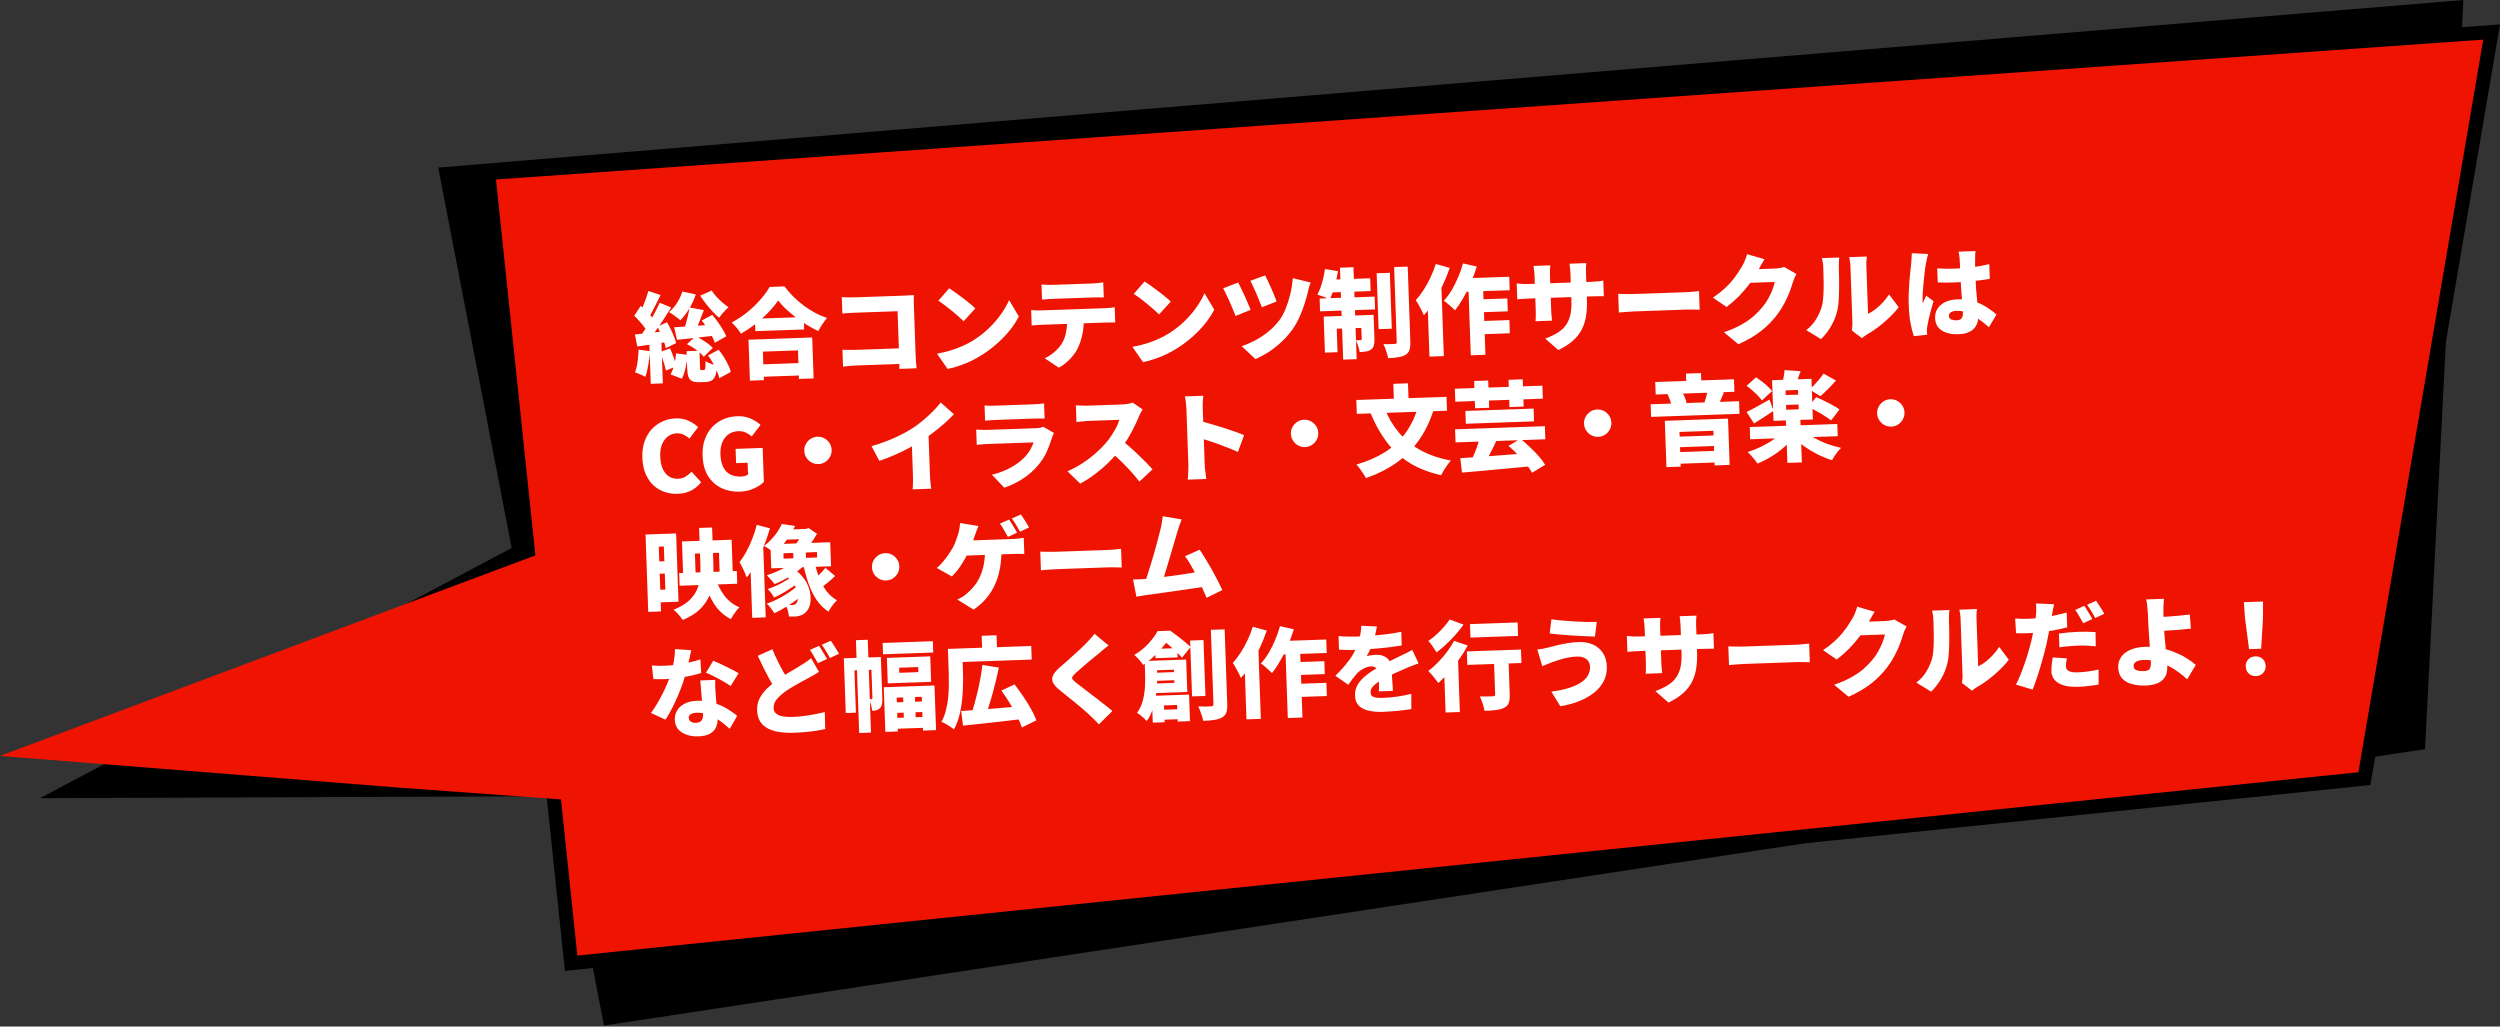 <svg width="716" height="294" viewBox="0 0 716 294" fill="none" xmlns="http://www.w3.org/2000/svg">
<rect x="0" y="0" width="716" height="294" fill="#333333" stroke="none"/>
<path d="M11.469 228.595L275.758 88.409L285.55 228.446L155.124 228.058L11.469 228.595Z" fill="black"/>
<path d="M125.5 48L705.5 0L694.529 214.548L172.975 293.721L125.5 48Z" fill="black"/>
<path d="M677.158 223.002L163.573 275.871L139.842 49.554L713.6 9.173L677.158 223.002Z" fill="#EE1401" stroke="black" stroke-width="4"/>
<path d="M0 216.5L196.235 142.98V231.546L114.092 225.562L0 216.5Z" fill="#EE1401"/>
<path d="M197.486 88.047L201.576 88.829C201.268 89.661 200.943 90.504 200.599 91.356C200.274 92.208 199.957 93.023 199.648 93.799C199.338 94.557 199.035 95.231 198.738 95.82L195.684 95.03C195.923 94.387 196.16 93.659 196.393 92.848C196.626 92.037 196.84 91.217 197.035 90.388C197.23 89.541 197.38 88.761 197.486 88.047ZM200.979 91.791L204.004 90.173C204.53 90.79 205.048 91.463 205.559 92.192C206.089 92.921 206.572 93.641 207.008 94.355C207.444 95.068 207.775 95.729 208.002 96.337L204.731 98.16C204.542 97.569 204.248 96.907 203.849 96.174C203.45 95.441 202.994 94.691 202.482 93.924C201.988 93.157 201.487 92.446 200.979 91.791ZM202.785 101.787L205.81 100.168C206.336 100.803 206.837 101.496 207.311 102.245C207.786 102.994 208.195 103.736 208.538 104.471C208.9 105.206 209.157 105.888 209.31 106.518L206.01 108.314C205.896 107.702 205.676 107.018 205.35 106.264C205.025 105.509 204.634 104.748 204.178 103.979C203.739 103.191 203.275 102.461 202.785 101.787ZM193.089 93.72C194.096 93.666 195.251 93.598 196.556 93.515C197.861 93.432 199.239 93.337 200.693 93.23C202.164 93.123 203.636 93.016 205.108 92.908L205.163 96.072C203.191 96.309 201.21 96.537 199.219 96.756C197.247 96.974 195.47 97.167 193.888 97.334L193.089 93.72ZM195.422 83.496L199.289 84.314C198.815 85.731 198.181 87.098 197.387 88.415C196.592 89.731 195.743 90.835 194.841 91.726C194.608 91.491 194.291 91.231 193.889 90.946C193.505 90.642 193.102 90.348 192.681 90.064C192.279 89.779 191.925 89.549 191.62 89.373C192.474 88.67 193.237 87.794 193.91 86.743C194.583 85.692 195.087 84.61 195.422 83.496ZM203.817 83.203C204.191 83.769 204.641 84.351 205.166 84.949C205.71 85.528 206.28 86.087 206.878 86.626C207.494 87.147 208.089 87.602 208.663 87.993C208.372 88.227 208.056 88.528 207.714 88.895C207.371 89.243 207.038 89.609 206.715 89.994C206.411 90.378 206.162 90.723 205.967 91.029C205.351 90.509 204.713 89.896 204.054 89.191C203.394 88.485 202.761 87.742 202.155 86.96C201.548 86.178 201.008 85.421 200.535 84.691L203.817 83.203ZM196.733 98.58L199.176 96.337C199.82 96.595 200.448 96.909 201.058 97.28C201.687 97.65 202.271 98.041 202.808 98.452C203.345 98.863 203.789 99.267 204.139 99.666L201.566 102.193C201.233 101.757 200.797 101.314 200.259 100.866C199.739 100.417 199.173 99.998 198.562 99.609C197.95 99.2 197.34 98.858 196.733 98.58ZM196.634 100.572L200.328 100.443L200.493 105.173C200.507 105.564 200.534 105.806 200.575 105.898C200.633 105.971 200.746 106.004 200.914 105.998C200.952 105.997 200.998 105.995 201.054 105.994C201.11 105.992 201.176 105.989 201.25 105.987C201.325 105.984 201.39 105.982 201.446 105.98C201.502 105.978 201.549 105.976 201.586 105.975C201.717 105.97 201.817 105.911 201.888 105.796C201.959 105.682 202.006 105.447 202.031 105.091C202.056 104.716 202.064 104.156 202.057 103.409C202.287 103.588 202.601 103.764 203 103.936C203.398 104.109 203.805 104.263 204.221 104.398C204.655 104.532 205.041 104.64 205.381 104.722C205.311 105.938 205.148 106.878 204.891 107.541C204.653 108.221 204.305 108.691 203.847 108.95C203.409 109.227 202.844 109.377 202.154 109.401C202.023 109.406 201.874 109.411 201.706 109.417C201.557 109.422 201.398 109.428 201.23 109.433C201.081 109.439 200.932 109.444 200.783 109.449C200.633 109.454 200.494 109.459 200.363 109.464C199.412 109.497 198.688 109.382 198.194 109.119C197.699 108.875 197.348 108.448 197.14 107.839C196.951 107.229 196.838 106.393 196.801 105.33L196.634 100.572ZM193.631 101.21L196.895 101.628C196.824 102.789 196.651 103.999 196.378 105.26C196.104 106.503 195.739 107.571 195.285 108.464L192.048 107.233C192.452 106.509 192.794 105.591 193.073 104.479C193.351 103.349 193.537 102.259 193.631 101.21ZM185.666 83.333L189.181 84.499C188.815 85.24 188.44 86 188.056 86.779C187.672 87.559 187.296 88.3 186.929 89.004C186.561 89.708 186.209 90.337 185.874 90.89L183.175 89.836C183.491 89.246 183.804 88.581 184.114 87.842C184.424 87.084 184.715 86.317 184.987 85.542C185.277 84.747 185.503 84.011 185.666 83.333ZM188.921 86.693L192.219 88.063C191.547 89.151 190.821 90.288 190.041 91.473C189.278 92.639 188.505 93.768 187.722 94.86C186.956 95.933 186.223 96.883 185.524 97.71L183.212 96.502C183.712 95.85 184.229 95.122 184.761 94.319C185.293 93.497 185.814 92.648 186.325 91.771C186.836 90.894 187.31 90.018 187.746 89.144C188.201 88.269 188.593 87.452 188.921 86.693ZM181.655 90.421L183.517 87.582C183.998 87.995 184.491 88.454 184.994 88.96C185.516 89.464 185.991 89.971 186.42 90.479C186.867 90.968 187.2 91.432 187.421 91.873L185.376 95.082C185.173 94.622 184.866 94.119 184.455 93.573C184.043 93.027 183.585 92.483 183.081 91.94C182.594 91.378 182.119 90.872 181.655 90.421ZM188.264 93.552L191.022 92.279C191.398 92.901 191.758 93.58 192.101 94.315C192.462 95.031 192.776 95.73 193.043 96.411C193.328 97.092 193.527 97.711 193.64 98.268L190.665 99.716C190.571 99.159 190.399 98.53 190.151 97.829C189.901 97.109 189.615 96.382 189.29 95.646C188.965 94.891 188.623 94.194 188.264 93.552ZM181.843 95.794C183.071 95.676 184.541 95.522 186.253 95.332C187.983 95.122 189.732 94.921 191.499 94.728L191.664 97.832C190.085 98.093 188.497 98.344 186.899 98.587C185.301 98.83 183.843 99.049 182.523 99.244L181.843 95.794ZM189.078 100.808L191.928 99.784C192.274 100.594 192.613 101.479 192.945 102.438C193.278 103.398 193.531 104.23 193.705 104.933L190.72 106.102C190.564 105.379 190.329 104.528 190.014 103.549C189.699 102.552 189.387 101.638 189.078 100.808ZM182.891 100.128L186.128 100.575C186.044 101.923 185.886 103.264 185.652 104.598C185.437 105.913 185.158 107.025 184.816 107.933C184.587 107.792 184.292 107.634 183.931 107.46C183.571 107.305 183.201 107.149 182.822 106.994C182.443 106.84 182.121 106.72 181.857 106.636C182.201 105.802 182.447 104.804 182.593 103.64C182.757 102.458 182.856 101.287 182.891 100.128ZM185.935 97.444L189.405 97.323L189.84 109.803L186.371 109.924L185.935 97.444ZM216.202 91.288L230.194 90.799L230.318 94.353L216.326 94.842L216.202 91.288ZM216.409 104.421L230.54 103.927L230.664 107.481L216.533 107.975L216.409 104.421ZM214.367 97.292L232.612 96.654L233.021 108.379L228.824 108.526L228.538 100.355L218.492 100.706L218.778 108.877L214.776 109.016L214.367 97.292ZM222.856 86.069C222.128 87.159 221.215 88.274 220.115 89.414C219.016 90.555 217.793 91.653 216.448 92.708C215.103 93.764 213.688 94.719 212.205 95.574C212.026 95.263 211.781 94.907 211.468 94.507C211.174 94.106 210.852 93.716 210.502 93.336C210.171 92.955 209.852 92.63 209.544 92.361C211.121 91.54 212.618 90.554 214.035 89.402C215.452 88.251 216.708 87.04 217.803 85.769C218.916 84.497 219.79 83.299 220.423 82.175L224.676 82.026C225.479 83.082 226.345 84.079 227.274 85.018C228.222 85.937 229.213 86.79 230.249 87.575C231.303 88.342 232.382 89.023 233.487 89.62C234.609 90.197 235.737 90.68 236.871 91.07C236.386 91.61 235.931 92.215 235.506 92.883C235.08 93.533 234.692 94.182 234.341 94.829C233.258 94.306 232.163 93.71 231.056 93.039C229.949 92.349 228.887 91.62 227.87 90.852C226.853 90.066 225.91 89.268 225.041 88.458C224.191 87.647 223.463 86.85 222.856 86.069ZM241.089 85.096C241.651 85.132 242.278 85.157 242.969 85.17C243.679 85.183 244.286 85.18 244.79 85.162L259.061 84.664C259.509 84.648 260.012 84.622 260.571 84.583C261.13 84.545 261.512 84.513 261.717 84.487C261.71 84.824 261.706 85.263 261.707 85.805C261.707 86.346 261.715 86.85 261.731 87.317L262.239 101.84C262.255 102.306 262.285 102.893 262.328 103.602C262.39 104.309 262.449 104.933 262.506 105.473L257.581 105.645C257.58 105.103 257.571 104.58 257.554 104.077C257.555 103.572 257.546 103.059 257.528 102.537L257.06 89.133L244.943 89.556C244.309 89.578 243.638 89.611 242.93 89.654C242.24 89.697 241.681 89.744 241.254 89.797L241.089 85.096ZM241.279 100.162C241.822 100.181 242.411 100.197 243.046 100.213C243.682 100.228 244.326 100.224 244.979 100.201L260.174 99.67L260.33 104.148L245.275 104.673C244.753 104.692 244.11 104.733 243.346 104.797C242.583 104.861 241.95 104.93 241.448 105.003L241.279 100.162ZM271.848 82.565C272.345 82.883 272.928 83.283 273.599 83.764C274.269 84.227 274.959 84.735 275.669 85.289C276.398 85.824 277.079 86.36 277.715 86.898C278.368 87.417 278.907 87.894 279.333 88.327L275.988 92.002C275.6 91.605 275.108 91.145 274.511 90.625C273.913 90.085 273.268 89.538 272.576 88.983C271.884 88.41 271.202 87.873 270.531 87.374C269.86 86.874 269.266 86.456 268.75 86.119L271.848 82.565ZM268.355 101.29C269.729 101.055 271.026 100.748 272.245 100.37C273.484 99.99 274.645 99.557 275.73 99.071C276.815 98.585 277.806 98.065 278.702 97.51C280.347 96.482 281.838 95.328 283.175 94.048C284.512 92.75 285.67 91.412 286.649 90.033C287.647 88.634 288.43 87.271 289 85.944L291.798 90.637C291.098 91.988 290.22 93.326 289.164 94.652C288.108 95.959 286.909 97.205 285.568 98.391C284.246 99.577 282.818 100.654 281.283 101.623C280.351 102.216 279.343 102.783 278.26 103.325C277.176 103.849 276.053 104.308 274.89 104.704C273.728 105.118 272.562 105.439 271.394 105.667L268.355 101.29ZM298.286 81.473C298.773 81.531 299.316 81.568 299.915 81.585C300.532 81.6 301.073 81.6 301.54 81.584C301.913 81.571 302.472 81.551 303.219 81.525C303.983 81.498 304.832 81.469 305.765 81.436C306.716 81.403 307.659 81.37 308.591 81.338C309.543 81.304 310.382 81.275 311.11 81.25C311.856 81.224 312.397 81.205 312.733 81.193C313.255 81.175 313.795 81.137 314.354 81.08C314.912 81.023 315.451 80.948 315.971 80.856L316.122 85.193C315.599 85.174 315.057 85.165 314.497 85.166C313.955 85.166 313.414 85.176 312.873 85.195C312.537 85.206 311.996 85.225 311.25 85.251C310.522 85.276 309.682 85.306 308.731 85.339C307.798 85.372 306.856 85.405 305.905 85.438C304.972 85.47 304.123 85.5 303.358 85.527C302.612 85.553 302.052 85.572 301.679 85.585C301.194 85.602 300.644 85.631 300.029 85.671C299.433 85.71 298.902 85.757 298.437 85.811L298.286 81.473ZM295.32 88.805C295.751 88.846 296.219 88.877 296.724 88.896C297.248 88.915 297.724 88.917 298.153 88.902C298.414 88.893 298.908 88.876 299.636 88.851C300.364 88.825 301.24 88.795 302.266 88.759C303.292 88.723 304.393 88.684 305.568 88.644C306.744 88.602 307.919 88.561 309.094 88.52C310.27 88.479 311.37 88.441 312.396 88.405C313.422 88.369 314.299 88.339 315.027 88.313C315.754 88.288 316.239 88.271 316.482 88.262C316.78 88.252 317.218 88.227 317.796 88.189C318.373 88.131 318.856 88.058 319.245 87.97L319.399 92.363C319.024 92.339 318.576 92.336 318.054 92.354C317.531 92.354 317.055 92.361 316.625 92.376C316.383 92.384 315.898 92.401 315.17 92.427C314.443 92.452 313.566 92.483 312.54 92.519C311.514 92.554 310.413 92.593 309.238 92.634C308.063 92.675 306.887 92.716 305.712 92.757C304.537 92.798 303.436 92.836 302.41 92.872C301.384 92.908 300.507 92.939 299.78 92.964C299.052 92.99 298.558 93.007 298.297 93.016C297.886 93.03 297.411 93.056 296.87 93.094C296.33 93.131 295.865 93.176 295.474 93.227L295.32 88.805ZM310.375 90.689C310.44 92.555 310.32 94.212 310.016 95.66C309.711 97.091 309.29 98.394 308.752 99.571C308.457 100.235 308.033 100.922 307.479 101.633C306.943 102.343 306.313 103.018 305.589 103.66C304.882 104.301 304.108 104.851 303.265 105.31L299.191 102.595C300.112 102.208 301.007 101.644 301.878 100.904C302.767 100.144 303.477 99.363 304.01 98.56C304.682 97.49 305.127 96.317 305.344 95.039C305.578 93.742 305.67 92.357 305.619 90.883L310.375 90.689ZM327.814 80.61C328.31 80.929 328.894 81.329 329.565 81.81C330.234 82.272 330.925 82.78 331.635 83.335C332.363 83.869 333.045 84.406 333.68 84.944C334.334 85.463 334.873 85.939 335.299 86.373L331.954 90.047C331.566 89.65 331.074 89.191 330.477 88.67C329.879 88.131 329.234 87.584 328.542 87.029C327.85 86.455 327.168 85.919 326.497 85.419C325.825 84.92 325.232 84.501 324.716 84.165L327.814 80.61ZM324.321 99.335C325.695 99.101 326.992 98.794 328.211 98.415C329.449 98.036 330.611 97.603 331.696 97.117C332.781 96.631 333.772 96.11 334.667 95.556C336.313 94.527 337.804 93.373 339.141 92.094C340.478 90.796 341.636 89.457 342.615 88.078C343.612 86.68 344.396 85.317 344.966 83.99L347.764 88.683C347.064 90.034 346.186 91.372 345.13 92.697C344.074 94.004 342.875 95.251 341.534 96.437C340.212 97.623 338.784 98.7 337.249 99.669C336.317 100.261 335.309 100.829 334.226 101.371C333.142 101.895 332.019 102.354 330.856 102.75C329.694 103.164 328.528 103.485 327.36 103.712L324.321 99.335ZM362.326 78.873C362.525 79.221 362.776 79.716 363.078 80.359C363.38 80.984 363.694 81.673 364.019 82.428C364.344 83.164 364.649 83.881 364.935 84.581C365.221 85.281 365.447 85.871 365.613 86.35L361.384 88.011C361.237 87.549 361.022 86.987 360.737 86.325C360.47 85.643 360.185 84.943 359.879 84.225C359.573 83.489 359.26 82.79 358.938 82.129C358.634 81.448 358.362 80.879 358.121 80.42L362.326 78.873ZM375.369 80.911C375.197 81.328 375.044 81.763 374.91 82.216C374.795 82.668 374.698 83.082 374.618 83.459C374.408 84.4 374.101 85.513 373.697 86.797C373.293 88.062 372.806 89.349 372.235 90.658C371.664 91.948 371.014 93.12 370.285 94.172C369.342 95.513 368.282 96.736 367.107 97.841C365.949 98.928 364.732 99.895 363.454 100.743C362.175 101.572 360.874 102.271 359.549 102.84L355.609 99.139C356.847 98.741 358.117 98.202 359.419 97.522C360.739 96.822 362.008 95.984 363.226 95.007C364.461 94.011 365.534 92.9 366.443 91.673C367.104 90.791 367.7 89.686 368.233 88.36C368.765 87.034 369.211 85.618 369.569 84.111C369.927 82.586 370.155 81.102 370.254 79.66L375.369 80.911ZM354.608 80.907C354.848 81.366 355.139 81.944 355.481 82.642C355.823 83.321 356.166 84.047 356.51 84.819C356.854 85.573 357.169 86.3 357.455 87C357.759 87.68 358.003 88.26 358.188 88.739L353.878 90.487C353.735 90.118 353.551 89.667 353.327 89.133C353.121 88.58 352.876 88 352.593 87.394C352.329 86.768 352.055 86.152 351.772 85.545C351.489 84.92 351.217 84.35 350.956 83.837C350.714 83.322 350.503 82.9 350.324 82.57L354.608 80.907ZM394.272 78.261L398.05 78.129L398.609 94.136L394.831 94.268L394.272 78.261ZM399.281 76.49L403.171 76.354L403.92 97.789C403.955 98.815 403.871 99.621 403.668 100.207C403.483 100.792 403.116 101.263 402.568 101.618C402.001 101.955 401.299 102.185 400.463 102.308C399.628 102.449 398.659 102.539 397.559 102.578C397.465 102.02 397.283 101.354 397.013 100.579C396.761 99.804 396.495 99.131 396.214 98.562C396.886 98.557 397.53 98.553 398.147 98.551C398.762 98.529 399.191 98.514 399.434 98.506C399.658 98.498 399.815 98.455 399.906 98.377C399.996 98.281 400.037 98.12 400.029 97.897L399.281 76.49ZM383.766 76.667L387.628 76.532L388.547 102.864L384.686 102.999L383.766 76.667ZM389.761 90.298L393.399 90.171L393.64 97.055C393.666 97.801 393.613 98.419 393.48 98.91C393.367 99.399 393.091 99.801 392.654 100.115C392.216 100.411 391.727 100.596 391.188 100.671C390.65 100.764 390.054 100.813 389.4 100.817C389.345 100.315 389.204 99.741 388.976 99.095C388.767 98.448 388.551 97.896 388.33 97.436C388.592 97.446 388.853 97.446 389.114 97.437C389.394 97.427 389.59 97.421 389.702 97.417C389.907 97.409 390.006 97.303 389.999 97.098L389.761 90.298ZM379.1 90.671L391.189 90.248L391.315 93.858L382.836 94.154L383.07 100.87L379.461 100.996L379.1 90.671ZM377.939 85.5L393.693 84.95L393.821 88.615L378.067 89.166L377.939 85.5ZM380.804 80.105L392.417 79.699L392.545 83.365L380.205 83.796L380.804 80.105ZM379.465 77.041L383.213 77.667C382.966 79.151 382.625 80.62 382.19 82.073C381.774 83.526 381.322 84.756 380.834 85.763C380.567 85.604 380.215 85.439 379.78 85.267C379.344 85.077 378.899 84.906 378.445 84.754C377.991 84.602 377.604 84.475 377.283 84.374C377.794 83.478 378.24 82.361 378.623 81.021C379.006 79.682 379.286 78.355 379.465 77.041ZM418.754 79.732L432.242 79.261L432.377 83.123L416.958 83.661L418.754 79.732ZM422.748 85.784L431.703 85.472L431.832 89.165L422.877 89.478L422.748 85.784ZM422.937 91.997L432.283 91.671L432.415 95.449L423.069 95.775L422.937 91.997ZM420.506 80.96L424.704 80.813L425.43 101.604L421.232 101.751L420.506 80.96ZM418.997 75.437L422.95 76.335C422.481 77.883 421.919 79.435 421.264 80.989C420.608 82.525 419.883 83.97 419.09 85.324C418.315 86.677 417.516 87.863 416.692 88.881C416.478 88.627 416.169 88.33 415.765 87.989C415.379 87.629 414.983 87.279 414.579 86.938C414.175 86.597 413.82 86.329 413.515 86.135C414.307 85.285 415.047 84.288 415.736 83.143C416.423 81.98 417.043 80.744 417.595 79.436C418.165 78.109 418.632 76.776 418.997 75.437ZM411.213 75.597L415.203 76.718C414.661 78.325 414 79.963 413.217 81.634C412.454 83.305 411.613 84.884 410.693 86.373C409.774 87.862 408.811 89.166 407.804 90.284C407.68 89.953 407.478 89.511 407.197 88.961C406.917 88.41 406.617 87.86 406.299 87.311C405.999 86.743 405.722 86.295 405.468 85.967C406.26 85.118 407.01 84.139 407.719 83.031C408.446 81.922 409.105 80.732 409.695 79.46C410.305 78.187 410.811 76.899 411.213 75.597ZM408.752 83.723L412.721 79.466L412.722 79.494L413.508 101.993L409.395 102.136L408.752 83.723ZM454.493 85.824C454.551 87.485 454.474 89.019 454.261 90.427C454.048 91.817 453.645 93.11 453.052 94.308C452.458 95.487 451.609 96.572 450.504 97.563C449.417 98.535 448.02 99.433 446.312 100.259L442.555 96.972C443.937 96.457 445.113 95.902 446.083 95.308C447.07 94.694 447.857 93.976 448.445 93.152C449.05 92.309 449.483 91.323 449.742 90.193C450.001 89.044 450.103 87.677 450.047 86.092L449.775 78.284C449.755 77.706 449.718 77.194 449.665 76.747C449.63 76.282 449.578 75.873 449.51 75.52L454.323 75.352C454.298 75.708 454.266 76.12 454.226 76.588C454.205 77.037 454.204 77.551 454.224 78.129L454.493 85.824ZM444.007 75.992C443.982 76.329 443.949 76.742 443.91 77.228C443.889 77.696 443.889 78.228 443.91 78.825L444.254 88.675C444.27 89.123 444.294 89.552 444.327 89.962C444.359 90.353 444.39 90.707 444.42 91.023C444.449 91.321 444.477 91.591 444.504 91.833L439.775 91.998C439.804 91.754 439.823 91.483 439.831 91.183C439.838 90.865 439.845 90.51 439.85 90.118C439.854 89.707 439.848 89.278 439.833 88.83L439.488 78.952C439.471 78.486 439.437 78.029 439.384 77.583C439.33 77.118 439.267 76.644 439.194 76.16L444.007 75.992ZM434.381 81.147C434.606 81.177 434.869 81.214 435.17 81.26C435.469 81.287 435.816 81.312 436.209 81.336C436.602 81.359 437.05 81.362 437.554 81.345L455.799 80.708C456.62 80.679 457.263 80.638 457.728 80.584C458.212 80.53 458.695 80.457 459.177 80.366L459.333 84.843C458.94 84.819 458.483 84.817 457.96 84.835C457.437 84.834 456.775 84.848 455.973 84.876L437.7 85.514C437.196 85.532 436.758 85.556 436.385 85.588C436.012 85.601 435.677 85.622 435.379 85.651C435.1 85.68 434.821 85.708 434.542 85.737L434.381 81.147ZM463.456 84.166C463.83 84.172 464.307 84.183 464.886 84.201C465.485 84.217 466.092 84.224 466.708 84.221C467.325 84.218 467.857 84.209 468.304 84.193C468.883 84.173 469.526 84.151 470.235 84.126C470.963 84.1 471.728 84.074 472.53 84.046C473.332 84.018 474.143 83.99 474.964 83.961C475.804 83.931 476.625 83.903 477.427 83.875C478.229 83.847 478.994 83.82 479.721 83.795C480.449 83.769 481.102 83.746 481.68 83.726C482.277 83.705 482.771 83.688 483.163 83.674C483.797 83.652 484.421 83.603 485.035 83.525C485.667 83.447 486.189 83.391 486.598 83.358L486.785 88.703C486.43 88.697 485.906 88.687 485.215 88.674C484.541 88.641 483.915 88.635 483.337 88.655C482.945 88.669 482.451 88.686 481.854 88.707C481.257 88.728 480.595 88.751 479.867 88.777C479.14 88.802 478.375 88.829 477.573 88.857C476.77 88.885 475.95 88.913 475.11 88.943C474.289 88.971 473.478 89 472.676 89.028C471.873 89.056 471.109 89.082 470.381 89.108C469.672 89.133 469.038 89.155 468.478 89.174C467.676 89.202 466.809 89.251 465.878 89.321C464.965 89.39 464.22 89.454 463.643 89.511L463.456 84.166ZM514.5 78.462C514.324 78.767 514.141 79.128 513.95 79.546C513.777 79.944 513.623 80.36 513.489 80.794C513.273 81.568 512.969 82.475 512.576 83.516C512.182 84.557 511.688 85.648 511.093 86.79C510.498 87.931 509.79 89.049 508.969 90.142C507.665 91.85 506.141 93.397 504.396 94.784C502.651 96.153 500.482 97.424 497.889 98.598L493.734 95.156C495.728 94.471 497.402 93.74 498.757 92.964C500.131 92.188 501.298 91.381 502.259 90.544C503.219 89.689 504.075 88.8 504.827 87.877C505.401 87.203 505.925 86.428 506.399 85.553C506.891 84.676 507.3 83.812 507.625 82.96C507.968 82.089 508.185 81.353 508.277 80.752L499.378 81.063L500.755 77.177C501.016 77.167 501.408 77.154 501.93 77.135C502.453 77.117 503.031 77.097 503.665 77.075C504.318 77.052 504.953 77.03 505.568 77.008C506.202 76.986 506.753 76.967 507.219 76.951C507.704 76.934 508.04 76.922 508.227 76.916C508.693 76.899 509.177 76.855 509.679 76.781C510.199 76.688 510.634 76.579 510.984 76.455L514.5 78.462ZM505.36 74.242C504.987 74.815 504.626 75.426 504.275 76.073C503.924 76.72 503.661 77.206 503.485 77.529C502.855 78.728 502.066 79.96 501.121 81.226C500.193 82.473 499.161 83.676 498.025 84.837C496.888 85.978 495.71 87.009 494.491 87.93L490.586 85.236C491.791 84.428 492.846 83.617 493.751 82.8C494.657 81.984 495.432 81.182 496.077 80.394C496.721 79.606 497.274 78.858 497.735 78.151C498.214 77.424 498.63 76.765 498.983 76.174C499.231 75.773 499.483 75.251 499.741 74.606C500.017 73.943 500.22 73.338 500.35 72.792L505.36 74.242ZM530.355 94.634C530.419 94.333 530.463 93.977 530.486 93.565C530.527 93.153 530.541 92.732 530.526 92.303C530.518 92.079 530.503 91.668 530.483 91.072C530.461 90.456 530.436 89.728 530.406 88.889C530.376 88.031 530.344 87.107 530.31 86.119C530.275 85.13 530.24 84.132 530.205 83.124C530.17 82.117 530.137 81.166 530.105 80.27C530.073 79.356 530.045 78.544 530.02 77.836C529.996 77.127 529.977 76.595 529.965 76.241C529.941 75.55 529.873 74.946 529.761 74.427C529.668 73.907 529.622 73.647 529.622 73.647L534.659 73.471C534.659 73.471 534.631 73.743 534.575 74.287C534.519 74.811 534.503 75.419 534.527 76.109C534.539 76.464 534.556 76.939 534.577 77.536C534.598 78.133 534.621 78.805 534.647 79.551C534.673 80.297 534.7 81.081 534.729 81.902C534.758 82.723 534.786 83.534 534.814 84.336C534.842 85.138 534.869 85.903 534.894 86.631C534.92 87.358 534.942 88.002 534.962 88.562C534.981 89.121 534.997 89.56 535.008 89.877C535.706 89.554 536.41 89.118 537.119 88.57C537.829 88.023 538.516 87.392 539.182 86.677C539.867 85.944 540.484 85.156 541.033 84.315L543.767 87.974C543.054 88.951 542.164 89.945 541.097 90.953C540.049 91.961 538.951 92.896 537.805 93.758C536.676 94.6 535.599 95.31 534.573 95.888C534.244 96.086 533.979 96.263 533.779 96.42C533.58 96.595 533.408 96.741 533.262 96.858L530.355 94.634ZM517.295 94.53C518.533 93.609 519.504 92.529 520.208 91.29C520.93 90.051 521.45 88.875 521.766 87.762C521.951 87.176 522.075 86.444 522.137 85.564C522.219 84.683 522.27 83.738 522.29 82.728C522.311 81.7 522.303 80.673 522.267 79.647C522.25 78.621 522.226 77.669 522.195 76.792C522.172 76.139 522.125 75.59 522.054 75.144C521.982 74.698 521.893 74.29 521.787 73.921L526.768 73.747C526.768 73.747 526.754 73.897 526.727 74.196C526.7 74.478 526.675 74.833 526.653 75.264C526.63 75.694 526.627 76.133 526.642 76.581C526.672 77.439 526.697 78.419 526.717 79.52C526.737 80.621 526.739 81.742 526.722 82.882C526.706 84.022 526.66 85.107 526.584 86.137C526.526 87.147 526.416 88.01 526.254 88.726C525.882 90.364 525.291 91.888 524.481 93.298C523.689 94.708 522.707 95.985 521.532 97.128L517.295 94.53ZM554.809 76.858C555.633 76.904 556.456 76.941 557.279 76.968C558.119 76.976 558.969 76.965 559.827 76.935C561.543 76.875 563.257 76.74 564.968 76.531C566.679 76.303 568.265 76.005 569.728 75.636L569.875 79.862C568.427 80.118 566.847 80.332 565.135 80.504C563.422 80.676 561.708 80.801 559.993 80.879C559.153 80.909 558.314 80.929 557.473 80.939C556.633 80.931 555.801 80.914 554.978 80.886L554.809 76.858ZM565.787 71.908C565.759 72.17 565.732 72.47 565.707 72.807C565.7 73.144 565.692 73.471 565.685 73.788C565.676 74.069 565.671 74.461 565.67 74.966C565.669 75.47 565.67 76.049 565.675 76.703C565.697 77.337 565.721 78.027 565.747 78.773C565.796 80.172 565.859 81.44 565.936 82.577C566.031 83.695 566.122 84.709 566.21 85.621C566.297 86.515 566.373 87.334 566.436 88.079C566.517 88.805 566.569 89.484 566.591 90.119C566.62 90.94 566.534 91.69 566.334 92.369C566.133 93.03 565.807 93.602 565.357 94.084C564.907 94.586 564.314 94.971 563.576 95.239C562.858 95.526 561.976 95.687 560.931 95.724C558.954 95.793 557.354 95.438 556.131 94.659C554.909 93.879 554.27 92.697 554.214 91.111C554.178 90.067 554.417 89.152 554.931 88.369C555.445 87.566 556.179 86.943 557.135 86.499C558.09 86.036 559.221 85.781 560.527 85.736C561.926 85.687 563.19 85.792 564.32 86.052C565.468 86.31 566.508 86.666 567.439 87.119C568.37 87.573 569.191 88.067 569.9 88.602C570.628 89.119 571.262 89.61 571.801 90.077L569.63 93.711C568.474 92.687 567.37 91.819 566.318 91.109C565.266 90.399 564.248 89.864 563.264 89.507C562.28 89.149 561.294 88.987 560.305 89.022C559.652 89.044 559.125 89.184 558.723 89.441C558.34 89.697 558.156 90.049 558.171 90.497C558.188 90.982 558.415 91.32 558.851 91.51C559.287 91.681 559.803 91.757 560.4 91.736C560.848 91.72 561.209 91.624 561.482 91.446C561.756 91.268 561.944 91.01 562.044 90.67C562.163 90.329 562.213 89.907 562.196 89.404C562.179 88.937 562.14 88.332 562.076 87.587C562.012 86.823 561.936 85.976 561.847 85.045C561.777 84.114 561.706 83.126 561.632 82.083C561.558 81.04 561.503 79.986 561.465 78.923C561.426 77.804 561.382 76.796 561.332 75.902C561.301 75.006 561.269 74.372 561.237 74C561.23 73.795 561.192 73.497 561.122 73.107C561.071 72.717 561.013 72.373 560.946 72.077L565.787 71.908ZM552.228 72.746C552.161 72.953 552.078 73.255 551.98 73.651C551.881 74.046 551.792 74.432 551.712 74.809C551.65 75.184 551.604 75.457 551.572 75.626C551.508 75.927 551.431 76.397 551.341 77.035C551.27 77.673 551.184 78.413 551.083 79.257C551 80.082 550.917 80.935 550.836 81.816C550.755 82.696 550.69 83.53 550.643 84.316C550.614 85.083 550.608 85.727 550.627 86.25C550.628 86.287 550.631 86.389 550.637 86.557C550.643 86.725 550.656 86.837 550.677 86.892C550.779 86.609 550.882 86.353 550.986 86.125C551.109 85.897 551.223 85.668 551.327 85.441C551.449 85.212 551.562 84.956 551.664 84.672L553.765 86.252C553.514 87.101 553.264 87.969 553.015 88.856C552.784 89.723 552.579 90.543 552.4 91.315C552.222 92.087 552.086 92.745 551.993 93.29C551.962 93.478 551.933 93.713 551.906 93.994C551.877 94.256 551.866 94.462 551.871 94.611C551.876 94.76 551.883 94.947 551.891 95.171C551.899 95.413 551.917 95.646 551.943 95.87L548.119 96.283C547.787 95.342 547.473 94.092 547.176 92.534C546.897 90.975 546.725 89.244 546.658 87.341C546.621 86.277 546.62 85.175 546.655 84.035C546.708 82.875 546.772 81.761 546.846 80.694C546.94 79.626 547.027 78.661 547.109 77.799C547.209 76.918 547.288 76.215 547.344 75.69C547.385 75.259 547.423 74.753 547.459 74.173C547.514 73.592 547.541 73.04 547.541 72.517L552.228 72.746ZM194.111 141.433C192.786 141.48 191.529 141.299 190.338 140.893C189.147 140.486 188.079 139.851 187.133 138.987C186.206 138.105 185.458 137.01 184.889 135.704C184.339 134.378 184.033 132.839 183.972 131.085C183.911 129.35 184.118 127.802 184.594 126.44C185.087 125.06 185.775 123.887 186.656 122.922C187.557 121.957 188.595 121.211 189.772 120.684C190.949 120.157 192.2 119.871 193.524 119.825C194.886 119.777 196.108 120.005 197.191 120.509C198.291 121.012 199.209 121.615 199.943 122.318L197.452 125.599C196.913 125.132 196.349 124.76 195.76 124.482C195.172 124.203 194.504 124.077 193.758 124.103C192.862 124.134 192.051 124.424 191.323 124.973C190.594 125.502 190.023 126.26 189.609 127.246C189.213 128.212 189.039 129.376 189.087 130.738C189.135 132.119 189.372 133.297 189.798 134.272C190.243 135.227 190.838 135.954 191.583 136.451C192.329 136.929 193.186 137.151 194.156 137.117C194.996 137.088 195.735 136.875 196.375 136.479C197.034 136.083 197.597 135.615 198.063 135.076L200.803 138.118C199.962 139.175 198.973 139.984 197.834 140.547C196.714 141.09 195.473 141.386 194.111 141.433ZM211.914 140.812C209.992 140.879 208.234 140.539 206.639 139.791C205.063 139.043 203.78 137.892 202.792 136.339C201.823 134.786 201.297 132.833 201.215 130.483C201.154 128.748 201.371 127.199 201.865 125.837C202.359 124.457 203.055 123.284 203.956 122.318C204.875 121.352 205.941 120.605 207.155 120.077C208.37 119.549 209.676 119.261 211.076 119.212C212.605 119.158 213.93 119.392 215.051 119.914C216.17 120.416 217.097 121.009 217.83 121.694L215.311 124.976C214.773 124.527 214.2 124.165 213.592 123.887C213.003 123.59 212.27 123.457 211.393 123.487C210.367 123.523 209.462 123.816 208.678 124.367C207.912 124.898 207.313 125.656 206.88 126.643C206.466 127.61 206.282 128.774 206.33 130.136C206.378 131.517 206.625 132.694 207.07 133.668C207.533 134.624 208.193 135.348 209.051 135.841C209.926 136.314 211.008 136.529 212.295 136.484C212.668 136.471 213.03 136.411 213.382 136.306C213.733 136.2 214.017 136.059 214.235 135.884L214.118 132.526L210.816 132.641L210.673 128.556L218.425 128.285L218.765 138.023C218.061 138.739 217.103 139.37 215.889 139.916C214.694 140.463 213.369 140.761 211.914 140.812ZM234.125 125.075C234.853 125.05 235.512 125.204 236.103 125.538C236.712 125.872 237.204 126.331 237.58 126.916C237.954 127.481 238.154 128.128 238.18 128.856C238.205 129.565 238.05 130.224 237.717 130.833C237.383 131.443 236.924 131.935 236.339 132.31C235.773 132.685 235.127 132.885 234.399 132.91C233.69 132.935 233.031 132.781 232.422 132.447C231.812 132.113 231.32 131.654 230.945 131.07C230.569 130.485 230.369 129.838 230.345 129.129C230.319 128.402 230.474 127.743 230.808 127.152C231.141 126.543 231.601 126.05 232.185 125.675C232.77 125.3 233.417 125.1 234.125 125.075ZM249.601 127.785C252.134 127.042 254.394 126.216 256.379 125.306C258.365 124.397 260.124 123.439 261.658 122.433C262.589 121.821 263.544 121.097 264.524 120.259C265.503 119.422 266.426 118.568 267.292 117.697C268.158 116.808 268.867 115.998 269.421 115.269L273.209 118.639C272.362 119.528 271.413 120.439 270.362 121.372C269.33 122.286 268.249 123.164 267.12 124.007C266.01 124.849 264.916 125.615 263.839 126.307C262.778 126.96 261.597 127.636 260.295 128.336C258.993 129.035 257.616 129.699 256.162 130.329C254.727 130.958 253.29 131.513 251.85 131.993L249.601 127.785ZM261.063 124.639L265.894 123.405L266.331 135.914C266.347 136.361 266.374 136.855 266.411 137.396C266.448 137.917 266.493 138.411 266.547 138.876C266.6 139.341 266.669 139.703 266.753 139.961L261.38 140.149C261.408 139.887 261.433 139.521 261.454 139.054C261.475 138.586 261.486 138.091 261.486 137.568C261.486 137.026 261.478 136.531 261.462 136.084L261.063 124.639ZM281.974 116.12C282.368 116.162 282.864 116.191 283.462 116.208C284.078 116.205 284.629 116.195 285.114 116.178C285.487 116.165 286.037 116.146 286.765 116.12C287.511 116.094 288.323 116.066 289.199 116.035C290.095 116.004 290.981 115.973 291.858 115.943C292.735 115.912 293.518 115.885 294.208 115.861C294.899 115.836 295.402 115.819 295.72 115.808C296.167 115.792 296.727 115.763 297.398 115.721C298.068 115.66 298.607 115.595 299.016 115.525L299.168 119.89C298.775 119.866 298.252 119.857 297.598 119.861C296.945 119.865 296.347 119.876 295.806 119.895C295.508 119.906 295.004 119.923 294.295 119.948C293.605 119.972 292.812 120 291.917 120.031C291.04 120.062 290.154 120.093 289.258 120.124C288.381 120.154 287.579 120.182 286.852 120.208C286.143 120.233 285.611 120.251 285.257 120.264C284.79 120.28 284.259 120.308 283.663 120.347C283.066 120.387 282.554 120.433 282.126 120.485L281.974 116.12ZM301.861 123.998C301.756 124.208 301.643 124.445 301.522 124.711C301.419 124.976 301.342 125.193 301.292 125.363C300.873 126.723 300.369 128.066 299.78 129.394C299.191 130.704 298.394 131.955 297.39 133.148C296.063 134.745 294.541 136.087 292.823 137.174C291.124 138.26 289.388 139.096 287.616 139.681L284.096 135.966C286.262 135.423 288.133 134.695 289.707 133.781C291.3 132.866 292.583 131.887 293.555 130.844C294.221 130.13 294.738 129.421 295.106 128.717C295.492 128.012 295.795 127.339 296.016 126.696C295.81 126.703 295.475 126.715 295.008 126.731C294.561 126.747 294.02 126.766 293.385 126.788C292.751 126.81 292.07 126.834 291.343 126.859C290.615 126.885 289.859 126.911 289.076 126.938C288.311 126.965 287.565 126.991 286.837 127.017C286.128 127.041 285.466 127.064 284.851 127.086C284.235 127.107 283.713 127.126 283.283 127.141C282.929 127.153 282.407 127.181 281.717 127.223C281.028 127.266 280.367 127.327 279.735 127.405L279.582 123.039C280.237 123.073 280.873 123.097 281.49 123.113C282.125 123.128 282.676 123.127 283.143 123.111C283.46 123.1 283.898 123.085 284.458 123.065C285.018 123.046 285.652 123.023 286.361 122.999C287.07 122.974 287.816 122.948 288.599 122.921C289.402 122.893 290.194 122.865 290.978 122.838C291.78 122.809 292.536 122.783 293.245 122.758C293.972 122.733 294.606 122.711 295.147 122.692C295.707 122.672 296.145 122.657 296.463 122.646C297.004 122.627 297.469 122.583 297.859 122.513C298.267 122.424 298.581 122.329 298.801 122.228L301.861 123.998ZM327.246 117.256C327.122 117.447 326.946 117.752 326.718 118.171C326.49 118.59 326.307 118.98 326.17 119.339C325.809 120.211 325.357 121.198 324.817 122.3C324.294 123.383 323.689 124.488 322.999 125.614C322.329 126.739 321.6 127.801 320.813 128.8C319.811 130.049 318.687 131.284 317.441 132.504C316.212 133.705 314.907 134.824 313.523 135.863C312.158 136.882 310.769 137.761 309.357 138.502L305.703 134.959C307.195 134.347 308.643 133.577 310.049 132.65C311.455 131.723 312.747 130.735 313.924 129.685C315.101 128.635 316.085 127.639 316.874 126.696C317.465 125.984 318 125.247 318.477 124.483C318.974 123.718 319.405 122.975 319.772 122.252C320.139 121.511 320.405 120.839 320.57 120.235C320.365 120.242 320.039 120.254 319.591 120.269C319.143 120.285 318.63 120.303 318.052 120.323C317.474 120.343 316.867 120.364 316.233 120.387C315.617 120.408 315.02 120.429 314.442 120.449C313.864 120.469 313.341 120.488 312.875 120.504C312.427 120.52 312.091 120.531 311.868 120.539C311.457 120.553 311.019 120.587 310.554 120.641C310.107 120.675 309.679 120.718 309.27 120.77C308.88 120.821 308.554 120.86 308.294 120.888L308.126 116.075C308.463 116.101 308.856 116.124 309.305 116.146C309.772 116.167 310.221 116.179 310.651 116.183C311.099 116.186 311.454 116.183 311.715 116.174C311.995 116.164 312.387 116.15 312.89 116.133C313.394 116.115 313.954 116.096 314.569 116.074C315.204 116.052 315.847 116.029 316.5 116.007C317.172 115.983 317.806 115.961 318.403 115.94C319.019 115.919 319.56 115.9 320.026 115.884C320.492 115.867 320.838 115.855 321.061 115.847C321.77 115.823 322.422 115.762 323.016 115.667C323.629 115.552 324.092 115.433 324.405 115.31L327.246 117.256ZM321.079 125.989C321.808 126.524 322.596 127.159 323.443 127.896C324.291 128.632 325.13 129.406 325.962 130.217C326.811 131.009 327.595 131.776 328.312 132.516C329.029 133.257 329.62 133.89 330.087 134.416L326.316 137.937C325.59 136.954 324.771 135.974 323.859 134.997C322.966 134.001 322.016 133.016 321.011 132.043C320.024 131.069 319.011 130.142 317.972 129.263L321.079 125.989ZM340.352 133.133C340.338 132.722 340.317 132.107 340.288 131.286C340.259 130.446 340.225 129.495 340.188 128.431C340.151 127.368 340.113 126.267 340.073 125.13C340.033 123.973 339.994 122.863 339.957 121.8C339.92 120.736 339.887 119.794 339.858 118.973C339.829 118.152 339.808 117.546 339.794 117.154C339.775 116.595 339.725 115.98 339.646 115.31C339.567 114.641 339.462 114.047 339.332 113.528L344.62 113.344C344.583 113.868 344.537 114.439 344.484 115.057C344.45 115.675 344.444 116.32 344.468 116.991C344.481 117.383 344.502 117.989 344.531 118.81C344.56 119.631 344.593 120.573 344.63 121.636C344.667 122.7 344.705 123.8 344.745 124.938C344.785 126.076 344.824 127.186 344.861 128.268C344.899 129.332 344.932 130.283 344.961 131.123C344.99 131.943 345.011 132.559 345.026 132.969C345.034 133.212 345.057 133.594 345.094 134.116C345.149 134.618 345.214 135.148 345.289 135.706C345.365 136.264 345.429 136.756 345.481 137.184L340.164 137.37C340.237 136.77 340.287 136.058 340.314 135.235C340.36 134.412 340.373 133.711 340.352 133.133ZM343.584 120.58C344.526 120.79 345.591 121.07 346.78 121.421C347.968 121.753 349.167 122.113 350.376 122.5C351.584 122.888 352.709 123.269 353.749 123.643C354.808 124.017 355.661 124.352 356.306 124.647L354.54 129.443C353.742 129.06 352.87 128.689 351.924 128.33C350.995 127.951 350.049 127.592 349.085 127.252C348.138 126.893 347.202 126.571 346.277 126.286C345.37 125.981 344.529 125.712 343.755 125.477L343.584 120.58ZM373.494 120.208C374.221 120.183 374.88 120.337 375.471 120.671C376.08 121.005 376.573 121.464 376.948 122.049C377.323 122.615 377.523 123.261 377.548 123.989C377.573 124.698 377.418 125.357 377.085 125.966C376.751 126.576 376.292 127.068 375.707 127.443C375.142 127.818 374.495 128.018 373.767 128.043C373.058 128.068 372.399 127.914 371.79 127.58C371.18 127.246 370.688 126.787 370.313 126.203C369.938 125.618 369.738 124.971 369.713 124.263C369.687 123.535 369.842 122.876 370.176 122.285C370.51 121.676 370.969 121.184 371.553 120.808C372.138 120.433 372.785 120.233 373.494 120.208ZM406.217 116.18L410.626 117.286C409.567 120.648 408.138 123.593 406.34 126.121C404.56 128.63 402.412 130.779 399.897 132.566C397.381 134.335 394.481 135.791 391.196 136.933C391.034 136.583 390.786 136.162 390.452 135.67C390.136 135.195 389.802 134.712 389.448 134.22C389.096 133.747 388.774 133.356 388.483 133.049C391.626 132.136 394.367 130.938 396.706 129.456C399.063 127.954 401.026 126.111 402.593 123.927C404.179 121.742 405.387 119.16 406.217 116.18ZM396.488 116.772C397.494 119.389 398.846 121.723 400.543 123.774C402.258 125.825 404.354 127.545 406.83 128.934C409.325 130.304 412.227 131.295 415.536 131.908C415.229 132.236 414.889 132.659 414.515 133.176C414.159 133.674 413.822 134.181 413.504 134.697C413.186 135.231 412.932 135.697 412.74 136.096C409.201 135.305 406.152 134.104 403.593 132.493C401.052 130.882 398.881 128.885 397.08 126.501C395.296 124.098 393.751 121.313 392.445 118.145L396.488 116.772ZM388.454 114.559L414.282 113.657L414.421 117.63L388.592 118.532L388.454 114.559ZM399.05 109.93L403.248 109.783L403.481 116.471L399.284 116.618L399.05 109.93ZM419.69 117.698L439.222 117.016L439.35 120.682L419.818 121.364L419.69 117.698ZM416.736 122.957L442.452 122.059L442.583 125.808L416.867 126.706L416.736 122.957ZM418.229 131.226C419.515 131.143 420.959 131.046 422.562 130.934C424.164 130.822 425.841 130.698 427.592 130.562C429.362 130.426 431.159 130.288 432.985 130.15C434.829 130.011 436.636 129.873 438.406 129.737L438.427 133.546C436.1 133.777 433.745 133.999 431.362 134.213C428.998 134.445 426.726 134.655 424.547 134.843C422.387 135.031 420.441 135.201 418.71 135.355L418.229 131.226ZM432.03 127.69L435.462 125.665C436.327 126.363 437.213 127.145 438.121 128.009C439.048 128.874 439.9 129.75 440.679 130.638C441.456 131.507 442.073 132.335 442.53 133.123L438.772 135.411C438.391 134.659 437.829 133.828 437.088 132.92C436.366 132.03 435.559 131.125 434.668 130.203C433.795 129.281 432.916 128.443 432.03 127.69ZM423.97 124.721L428.772 125.842C428.372 126.697 427.963 127.542 427.544 128.379C427.125 129.215 426.713 130.005 426.31 130.747C425.906 131.49 425.527 132.147 425.174 132.72L421.493 131.616C421.825 130.969 422.146 130.258 422.455 129.481C422.782 128.685 423.071 127.872 423.322 127.041C423.592 126.21 423.808 125.437 423.97 124.721ZM416.666 111.332L441.739 110.456L441.869 114.178L416.796 115.054L416.666 111.332ZM422.192 109.122L426.222 108.981L426.495 116.788L422.465 116.929L422.192 109.122ZM432.042 108.778L436.1 108.636L436.373 116.443L432.315 116.585L432.042 108.778ZM457.442 117.277C458.17 117.251 458.829 117.406 459.42 117.74C460.029 118.073 460.521 118.533 460.897 119.117C461.271 119.683 461.471 120.33 461.497 121.057C461.522 121.766 461.367 122.425 461.034 123.035C460.7 123.644 460.241 124.136 459.656 124.512C459.09 124.886 458.444 125.086 457.716 125.112C457.007 125.137 456.348 124.982 455.739 124.649C455.129 124.315 454.637 123.856 454.262 123.271C453.886 122.687 453.686 122.04 453.662 121.331C453.636 120.603 453.791 119.944 454.125 119.354C454.458 118.744 454.918 118.252 455.502 117.877C456.087 117.501 456.734 117.301 457.442 117.277ZM474.062 109.412L496.616 108.624L496.741 112.206L474.187 112.994L474.062 109.412ZM472.744 115.79L498.068 114.905L498.194 118.515L472.87 119.399L472.744 115.79ZM479.009 125.125L492.497 124.654L492.603 127.676L479.115 128.147L479.009 125.125ZM479.164 129.546L492.652 129.075L492.768 132.405L479.28 132.876L479.164 129.546ZM482.859 107.003L487.169 106.853L487.318 111.134L483.009 111.285L482.859 107.003ZM476.804 120.523L494.908 119.891L495.372 133.155L491.062 133.305L490.715 123.371L481.005 123.71L481.352 133.644L477.267 133.787L476.804 120.523ZM489.102 111.66L493.723 112.423C493.411 113.125 493.126 113.78 492.867 114.387C492.608 114.993 492.374 115.515 492.165 115.952L488.188 115.194C488.307 114.854 488.425 114.476 488.541 114.061C488.657 113.646 488.764 113.232 488.862 112.817C488.978 112.402 489.058 112.017 489.102 111.66ZM477.576 112.959L481.607 112.062C481.942 112.555 482.242 113.114 482.506 113.74C482.77 114.347 482.948 114.892 483.04 115.374L478.818 116.446C478.746 115.963 478.585 115.39 478.338 114.726C478.109 114.061 477.855 113.473 477.576 112.959ZM501.129 122.307L526.201 121.431L526.323 124.929L501.251 125.805L501.129 122.307ZM511.47 119.985L515.611 119.84L516.051 132.432L511.91 132.577L511.47 119.985ZM510.53 123.548L513.881 124.86C513.08 125.971 512.118 127.032 510.995 128.042C509.871 129.034 508.66 129.926 507.362 130.719C506.064 131.53 504.724 132.212 503.343 132.764C503.126 132.435 502.851 132.062 502.519 131.644C502.188 131.245 501.847 130.846 501.497 130.447C501.147 130.048 500.818 129.724 500.51 129.473C501.84 129.053 503.139 128.541 504.407 127.936C505.693 127.312 506.864 126.627 507.921 125.88C508.997 125.133 509.867 124.355 510.53 123.548ZM516.774 123.442C517.526 124.125 518.464 124.784 519.588 125.417C520.712 126.05 521.937 126.614 523.262 127.11C524.604 127.586 525.944 127.978 527.281 128.286C526.992 128.558 526.677 128.905 526.337 129.328C526.016 129.75 525.704 130.181 525.402 130.621C525.118 131.06 524.88 131.452 524.686 131.795C523.327 131.375 521.963 130.825 520.594 130.144C519.244 129.463 517.956 128.696 516.731 127.842C515.524 126.969 514.446 126.054 513.498 125.097L516.774 123.442ZM511.526 115.976L511.574 117.347L515.156 117.222L515.108 115.851L511.526 115.976ZM511.38 111.807L511.427 113.15L515.009 113.025L514.962 111.682L511.38 111.807ZM507.524 108.888L518.801 108.494L519.208 120.135L507.931 120.529L507.524 108.888ZM511.093 105.989L515.699 106.305C515.429 107.117 515.147 107.884 514.855 108.604C514.581 109.323 514.323 109.948 514.08 110.48L510.448 109.99C510.577 109.388 510.703 108.721 510.827 107.988C510.969 107.254 511.058 106.588 511.093 105.989ZM500.212 110.488L502.929 108.068C503.483 108.422 504.048 108.822 504.624 109.269C505.218 109.715 505.767 110.182 506.27 110.669C506.79 111.136 507.207 111.579 507.521 111.998L504.617 114.705C504.341 114.285 503.961 113.831 503.477 113.344C502.993 112.838 502.461 112.333 501.883 111.83C501.324 111.327 500.767 110.879 500.212 110.488ZM517.932 116.509L520.188 113.713C520.872 114.025 521.631 114.391 522.468 114.81C523.304 115.21 524.112 115.63 524.893 116.07C525.693 116.49 526.341 116.888 526.84 117.263L524.428 120.401C523.967 120.025 523.364 119.607 522.619 119.147C521.874 118.669 521.083 118.201 520.245 117.745C519.425 117.269 518.654 116.857 517.932 116.509ZM522.251 107.001L525.822 108.977C525.104 109.805 524.348 110.616 523.554 111.41C522.76 112.203 522.027 112.883 521.356 113.448L518.264 111.566C518.699 111.178 519.159 110.723 519.645 110.201C520.132 109.68 520.608 109.141 521.074 108.583C521.54 108.025 521.932 107.497 522.251 107.001ZM500.222 117.996C501.067 117.593 502.066 117.072 503.221 116.434C504.375 115.778 505.556 115.111 506.765 114.434L507.97 117.641C507.057 118.252 506.108 118.883 505.122 119.534C504.136 120.166 503.213 120.749 502.354 121.284L500.222 117.996ZM541.391 114.345C542.119 114.32 542.778 114.474 543.369 114.808C543.978 115.142 544.47 115.601 544.846 116.186C545.22 116.752 545.42 117.398 545.446 118.126C545.47 118.835 545.316 119.494 544.982 120.103C544.649 120.713 544.19 121.205 543.605 121.58C543.039 121.955 542.392 122.155 541.665 122.18C540.956 122.205 540.297 122.051 539.687 121.717C539.078 121.383 538.586 120.924 538.211 120.34C537.835 119.755 537.635 119.108 537.61 118.399C537.585 117.672 537.739 117.013 538.074 116.422C538.407 115.813 538.866 115.32 539.451 114.945C540.036 114.57 540.682 114.37 541.391 114.345ZM194.511 164.121L211.021 163.545L211.148 167.183L194.638 167.759L194.511 164.121ZM195.316 155.072L209.531 154.575L209.891 164.873L206.141 165.004L205.907 158.316L199.023 158.556L199.257 165.244L195.675 165.369L195.316 155.072ZM200.224 151.202L203.945 151.072L204.325 161.957C204.379 163.487 204.329 165.002 204.176 166.501C204.023 168.001 203.653 169.434 203.065 170.799C202.477 172.146 201.587 173.4 200.395 174.562C199.202 175.706 197.584 176.706 195.541 177.562C195.362 177.269 195.117 176.932 194.805 176.551C194.512 176.187 194.191 175.825 193.842 175.464C193.494 175.121 193.176 174.842 192.889 174.628C194.675 173.912 196.094 173.097 197.146 172.182C198.197 171.249 198.974 170.241 199.478 169.159C200 168.057 200.324 166.916 200.451 165.735C200.596 164.535 200.646 163.309 200.603 162.059L200.224 151.202ZM204.805 165.275C205.396 167.197 206.26 168.941 207.398 170.507C208.554 172.055 210.013 173.199 211.776 173.941C211.505 174.193 211.208 174.521 210.886 174.924C210.582 175.327 210.289 175.739 210.005 176.16C209.72 176.581 209.491 176.962 209.316 177.305C207.3 176.273 205.679 174.789 204.454 172.852C203.227 170.896 202.243 168.642 201.5 166.091L204.805 165.275ZM186.699 153.019L193.638 152.777L194.322 172.337L187.382 172.579L187.256 168.969L190.558 168.854L190.127 156.514L186.825 156.629L186.699 153.019ZM187.364 160.841L192.541 160.66L192.664 164.186L187.487 164.367L187.364 160.841ZM184.88 153.083L188.546 152.955L189.32 175.117L185.654 175.245L184.88 153.083ZM223.914 150.067L227.716 150.634C226.982 152.079 226.144 153.463 225.2 154.785C224.256 156.106 223.123 157.36 221.801 158.545C221.451 158.165 220.98 157.762 220.386 157.334C219.811 156.906 219.286 156.588 218.812 156.381C219.63 155.754 220.363 155.084 221.011 154.371C221.677 153.656 222.249 152.936 222.728 152.209C223.207 151.464 223.602 150.75 223.914 150.067ZM225.259 151.673L231.192 151.465L231.292 154.348L223.065 154.635L225.259 151.673ZM224.375 158.456L224.429 159.995L234.027 159.659L233.974 158.12L224.375 158.456ZM220.644 155.896L237.769 155.298L238.01 162.182L220.884 162.78L220.644 155.896ZM227.122 156.875L230.732 156.749L230.881 161.03L227.271 161.156L227.122 156.875ZM227.965 160.151L231.001 161.25C230.263 162.06 229.385 162.847 228.366 163.611C227.364 164.356 226.296 165.047 225.16 165.685C224.042 166.303 222.94 166.836 221.854 167.285C221.697 167.066 221.482 166.803 221.21 166.495C220.937 166.168 220.655 165.851 220.364 165.544C220.091 165.217 219.839 164.955 219.608 164.758C220.661 164.422 221.712 164.021 222.76 163.555C223.827 163.07 224.808 162.54 225.703 161.967C226.617 161.394 227.371 160.788 227.965 160.151ZM224.419 164.506L227.048 162.789C228.212 163.495 229.156 164.303 229.879 165.212C230.62 166.12 231.167 167.062 231.518 168.04C231.889 169.017 232.099 169.972 232.151 170.904C232.202 171.836 232.119 172.679 231.903 173.434C231.686 174.17 231.36 174.751 230.927 175.177C230.477 175.66 230.012 175.994 229.533 176.178C229.055 176.382 228.489 176.514 227.838 176.574C227.558 176.584 227.25 176.585 226.913 176.578C226.596 176.589 226.279 176.591 225.961 176.583C225.925 176.099 225.822 175.533 225.65 174.885C225.497 174.255 225.253 173.694 224.918 173.202C225.312 173.244 225.677 173.269 226.014 173.275C226.35 173.282 226.658 173.281 226.938 173.271C227.199 173.262 227.431 173.217 227.634 173.135C227.836 173.053 228.008 172.888 228.149 172.641C228.363 172.372 228.498 171.937 228.552 171.338C228.605 170.719 228.515 170.013 228.281 169.218C228.047 168.404 227.617 167.588 226.991 166.769C226.383 165.931 225.525 165.177 224.419 164.506ZM227.529 164.509L229.734 165.889C229.101 166.49 228.33 167.124 227.419 167.791C226.508 168.439 225.549 169.061 224.542 169.657C223.554 170.233 222.609 170.723 221.708 171.128C221.508 170.762 221.232 170.342 220.88 169.869C220.545 169.395 220.214 169.005 219.886 168.699C220.754 168.407 221.675 168.038 222.649 167.593C223.623 167.13 224.539 166.631 225.399 166.097C226.276 165.543 226.986 165.014 227.529 164.509ZM228.941 167.234L231.492 168.882C230.754 169.692 229.83 170.518 228.72 171.36C227.629 172.201 226.471 172.998 225.246 173.751C224.039 174.484 222.884 175.112 221.781 175.637C221.524 175.216 221.19 174.733 220.778 174.187C220.386 173.659 219.997 173.224 219.612 172.883C220.442 172.592 221.299 172.245 222.181 171.84C223.063 171.417 223.924 170.948 224.766 170.433C225.625 169.918 226.41 169.386 227.119 168.838C227.847 168.29 228.454 167.755 228.941 167.234ZM236.4 162.63L239.172 164.971C238.558 165.572 237.897 166.164 237.189 166.749C236.481 167.335 235.844 167.824 235.279 168.217L232.935 166.086C233.299 165.811 233.689 165.48 234.105 165.092C234.52 164.685 234.935 164.269 235.35 163.844C235.764 163.4 236.114 162.995 236.4 162.63ZM233.222 160.668C233.559 162.3 234.006 163.853 234.561 165.328C235.117 166.784 235.816 168.086 236.659 169.233C237.52 170.361 238.542 171.26 239.723 171.928C239.451 172.162 239.154 172.471 238.831 172.856C238.527 173.24 238.232 173.633 237.947 174.035C237.663 174.456 237.434 174.838 237.259 175.18C235.92 174.293 234.788 173.165 233.863 171.797C232.937 170.428 232.163 168.858 231.541 167.087C230.937 165.296 230.421 163.372 229.995 161.313L233.222 160.668ZM229.988 151.507L230.856 151.477L231.576 151.228L233.987 152.881C233.477 153.795 232.875 154.741 232.181 155.718C231.505 156.694 230.834 157.53 230.167 158.225C229.911 157.861 229.551 157.444 229.087 156.974C228.622 156.505 228.226 156.136 227.899 155.867C228.311 155.367 228.72 154.755 229.124 154.031C229.547 153.307 229.842 152.68 230.011 152.151L229.988 151.507ZM216.723 150.318L220.512 151.306C220.046 152.966 219.471 154.658 218.784 156.381C218.097 158.105 217.332 159.748 216.49 161.309C215.667 162.869 214.79 164.235 213.86 165.407C213.755 165.074 213.58 164.632 213.337 164.08C213.093 163.51 212.83 162.94 212.549 162.371C212.267 161.802 212.018 161.343 211.8 160.996C212.498 160.112 213.154 159.1 213.768 157.958C214.4 156.815 214.964 155.59 215.46 154.284C215.975 152.977 216.396 151.655 216.723 150.318ZM214.796 158.538L218.415 154.657L218.529 154.709L219.301 176.816L215.439 176.951L214.796 158.538ZM253.512 158.419C254.239 158.393 254.899 158.548 255.489 158.882C256.099 159.216 256.591 159.675 256.966 160.259C257.341 160.825 257.541 161.472 257.566 162.2C257.591 162.908 257.437 163.568 257.103 164.177C256.769 164.786 256.31 165.279 255.726 165.654C255.16 166.029 254.513 166.229 253.785 166.254C253.077 166.279 252.417 166.124 251.808 165.791C251.199 165.457 250.706 164.998 250.331 164.413C249.956 163.829 249.756 163.182 249.731 162.473C249.706 161.746 249.86 161.086 250.194 160.496C250.528 159.886 250.987 159.394 251.572 159.019C252.156 158.644 252.803 158.443 253.512 158.419ZM288.982 148.803C289.236 149.13 289.502 149.532 289.78 150.008C290.077 150.464 290.354 150.922 290.613 151.38C290.89 151.837 291.119 152.23 291.298 152.56L288.679 153.773C288.36 153.205 287.993 152.564 287.575 151.85C287.176 151.117 286.781 150.486 286.389 149.958L288.982 148.803ZM292.377 147.34C292.632 147.686 292.908 148.096 293.204 148.571C293.5 149.028 293.787 149.485 294.065 149.942C294.342 150.381 294.56 150.756 294.72 151.068L292.129 152.279C291.829 151.711 291.461 151.07 291.025 150.357C290.589 149.625 290.175 149.004 289.784 148.495L292.377 147.34ZM280.221 150.65C280.047 151.029 279.876 151.465 279.706 151.957C279.536 152.43 279.391 152.827 279.272 153.149C279.121 153.639 278.926 154.207 278.687 154.85C278.447 155.475 278.198 156.1 277.94 156.725C277.699 157.331 277.466 157.872 277.24 158.347C276.892 159.087 276.471 159.868 275.977 160.688C275.501 161.508 274.978 162.301 274.407 163.068C273.835 163.817 273.242 164.491 272.628 165.092L268.285 162.666C268.776 162.275 269.237 161.839 269.668 161.357C270.1 160.875 270.512 160.375 270.905 159.857C271.297 159.339 271.653 158.831 271.972 158.334C272.309 157.818 272.61 157.332 272.874 156.874C273.225 156.245 273.52 155.581 273.757 154.882C274.012 154.182 274.224 153.568 274.393 153.039C274.561 152.51 274.691 151.954 274.783 151.372C274.893 150.789 274.95 150.264 274.952 149.797L280.221 150.65ZM275.438 154.879C275.829 154.866 276.361 154.847 277.033 154.824C277.704 154.8 278.451 154.774 279.271 154.745C280.111 154.716 280.978 154.686 281.874 154.655C282.788 154.623 283.683 154.591 284.56 154.561C285.437 154.53 286.258 154.502 287.023 154.475C287.787 154.448 288.44 154.425 288.981 154.406C289.522 154.388 289.905 154.374 290.129 154.366C290.502 154.353 290.986 154.318 291.582 154.26C292.178 154.201 292.717 154.127 293.199 154.035L293.36 158.652C292.78 158.616 292.201 158.609 291.622 158.629C291.043 158.63 290.595 158.637 290.278 158.648C290.017 158.657 289.532 158.674 288.823 158.699C288.133 158.723 287.303 158.752 286.333 158.786C285.381 158.819 284.365 158.854 283.283 158.892C282.2 158.93 281.137 158.967 280.092 159.003C279.066 159.039 278.124 159.072 277.266 159.102C276.427 159.131 275.764 159.155 275.279 159.172L275.438 154.879ZM286.83 156.975C286.863 158.991 286.723 160.873 286.411 162.621C286.097 164.35 285.611 165.946 284.953 167.407C284.294 168.868 283.453 170.205 282.431 171.417C281.408 172.611 280.212 173.671 278.844 174.597L274.176 171.706C274.727 171.444 275.25 171.164 275.744 170.866C276.237 170.55 276.646 170.237 276.972 169.927C277.788 169.245 278.519 168.491 279.162 167.665C279.805 166.821 280.351 165.877 280.8 164.834C281.25 163.791 281.583 162.64 281.8 161.381C282.036 160.103 282.136 158.689 282.101 157.14L286.83 156.975ZM297.932 157.988C298.306 157.994 298.782 158.005 299.362 158.022C299.96 158.039 300.567 158.046 301.184 158.043C301.8 158.04 302.332 158.031 302.78 158.015C303.358 157.995 304.002 157.972 304.711 157.948C305.438 157.922 306.203 157.896 307.005 157.868C307.807 157.839 308.619 157.811 309.44 157.782C310.279 157.753 311.1 157.725 311.902 157.696C312.704 157.668 313.469 157.642 314.197 157.616C314.924 157.591 315.577 157.568 316.156 157.548C316.753 157.527 317.247 157.51 317.639 157.496C318.273 157.474 318.897 157.424 319.511 157.347C320.143 157.269 320.664 157.213 321.074 157.18L321.26 162.525C320.905 162.519 320.382 162.509 319.69 162.496C319.017 162.463 318.391 162.457 317.813 162.477C317.421 162.491 316.927 162.508 316.33 162.529C315.733 162.55 315.07 162.573 314.343 162.598C313.615 162.624 312.85 162.65 312.048 162.678C311.246 162.706 310.425 162.735 309.586 162.764C308.765 162.793 307.953 162.821 307.151 162.849C306.349 162.877 305.584 162.904 304.857 162.93C304.148 162.954 303.513 162.976 302.954 162.996C302.152 163.024 301.285 163.073 300.353 163.143C299.44 163.212 298.696 163.275 298.119 163.333L297.932 157.988ZM338.423 148.757C338.234 149.231 338.038 149.761 337.834 150.347C337.63 150.933 337.428 151.557 337.227 152.217C337.059 152.765 336.859 153.444 336.626 154.256C336.392 155.067 336.134 155.944 335.849 156.888C335.583 157.831 335.299 158.794 334.997 159.776C334.714 160.757 334.43 161.71 334.144 162.635C333.878 163.56 333.618 164.409 333.365 165.184C333.13 165.939 332.918 166.563 332.73 167.055L327.699 167.399C327.938 166.756 328.201 165.999 328.488 165.13C328.775 164.261 329.069 163.326 329.371 162.326C329.691 161.325 330.001 160.305 330.301 159.267C330.601 158.23 330.883 157.22 331.147 156.24C331.412 155.259 331.651 154.355 331.865 153.525C332.097 152.677 332.278 151.97 332.407 151.405C332.587 150.652 332.713 150.003 332.788 149.459C332.881 148.914 332.956 148.379 333.012 147.854L338.423 148.757ZM343.573 157.431C344.104 158.197 344.667 159.074 345.261 160.062C345.875 161.049 346.481 162.083 347.079 163.164C347.676 164.227 348.235 165.262 348.756 166.272C349.277 167.281 349.72 168.19 350.084 168.999L345.566 171.202C345.199 170.318 344.763 169.334 344.259 168.25C343.772 167.146 343.247 166.034 342.685 164.915C342.142 163.794 341.582 162.749 341.007 161.779C340.449 160.79 339.907 159.969 339.38 159.315L343.573 157.431ZM327.84 165.825C328.474 165.784 329.218 165.721 330.075 165.635C330.949 165.53 331.888 165.413 332.892 165.285C333.896 165.156 334.919 165.027 335.961 164.897C337.02 164.748 338.061 164.6 339.083 164.452C340.104 164.286 341.061 164.131 341.952 163.988C342.863 163.844 343.652 163.713 344.32 163.597L345.425 167.957C344.719 168.075 343.884 168.207 342.917 168.353C341.969 168.479 340.956 168.627 339.879 168.795C338.801 168.945 337.704 169.104 336.59 169.274C335.493 169.424 334.424 169.574 333.383 169.722C332.343 169.871 331.376 170.007 330.484 170.132C329.61 170.237 328.866 170.337 328.253 170.434C327.9 170.483 327.463 170.555 326.944 170.647C326.424 170.74 325.932 170.823 325.467 170.895L324.511 165.969C325.015 165.952 325.574 165.932 326.19 165.911C326.824 165.889 327.374 165.86 327.84 165.825ZM186.694 190.598C187.35 190.65 188.042 190.682 188.771 190.694C189.518 190.686 190.124 190.675 190.591 190.658C191.822 190.615 193.051 190.507 194.278 190.333C195.522 190.141 196.682 189.913 197.756 189.652C198.849 189.389 199.792 189.123 200.586 188.852L200.833 192.738C200.113 192.969 199.197 193.215 198.086 193.478C196.973 193.723 195.776 193.942 194.494 194.136C193.231 194.33 191.984 194.448 190.753 194.491C190.174 194.511 189.586 194.522 188.989 194.525C188.41 194.526 187.793 194.52 187.139 194.505L186.694 190.598ZM197.971 186.198C197.877 186.706 197.741 187.345 197.562 188.117C197.402 188.889 197.217 189.717 197.005 190.602C196.792 191.469 196.561 192.336 196.311 193.204C195.947 194.562 195.457 196.017 194.838 197.57C194.239 199.123 193.573 200.65 192.841 202.151C192.108 203.633 191.361 204.957 190.598 206.123L186.441 204.195C187.047 203.371 187.641 202.472 188.224 201.499C188.805 200.508 189.349 199.508 189.856 198.501C190.362 197.474 190.804 196.497 191.182 195.569C191.58 194.64 191.896 193.807 192.132 193.07C192.468 191.994 192.744 190.817 192.961 189.539C193.197 188.261 193.313 187.052 193.311 185.912L197.971 186.198ZM204.825 194.728C204.809 195.326 204.812 195.961 204.836 196.633C204.877 197.285 204.919 197.956 204.962 198.646C204.995 199.037 205.031 199.558 205.073 200.211C205.132 200.844 205.193 201.523 205.256 202.25C205.318 202.957 205.37 203.628 205.41 204.261C205.47 204.894 205.506 205.388 205.518 205.743C205.551 206.675 205.403 207.521 205.074 208.28C204.746 209.038 204.179 209.646 203.373 210.104C202.568 210.58 201.447 210.844 200.011 210.894C198.779 210.937 197.663 210.78 196.66 210.423C195.658 210.084 194.846 209.561 194.224 208.855C193.62 208.129 193.298 207.225 193.261 206.143C193.228 205.21 193.441 204.343 193.898 203.543C194.355 202.724 195.061 202.064 196.015 201.564C196.968 201.045 198.162 200.76 199.599 200.71C201.278 200.651 202.835 200.84 204.27 201.275C205.722 201.692 207.021 202.244 208.166 202.932C209.329 203.62 210.315 204.314 211.124 205.014L209.013 208.73C208.512 208.3 207.935 207.815 207.281 207.278C206.626 206.722 205.889 206.206 205.069 205.73C204.268 205.235 203.395 204.836 202.45 204.533C201.506 204.23 200.502 204.097 199.438 204.134C198.748 204.158 198.202 204.308 197.801 204.583C197.418 204.839 197.233 205.173 197.248 205.583C197.263 206.031 197.453 206.388 197.817 206.656C198.2 206.923 198.681 207.046 199.259 207.026C199.819 207.006 200.254 206.888 200.564 206.672C200.874 206.456 201.087 206.159 201.205 205.781C201.322 205.385 201.371 204.925 201.353 204.403C201.341 204.049 201.302 203.49 201.238 202.726C201.174 201.962 201.098 201.115 201.009 200.184C200.939 199.234 200.859 198.294 200.771 197.363C200.7 196.413 200.634 195.584 200.572 194.877L204.825 194.728ZM209.257 196.478C208.682 196.05 207.966 195.599 207.109 195.125C206.27 194.631 205.403 194.166 204.51 193.73C203.635 193.275 202.866 192.919 202.204 192.662L204.269 189.228C204.781 189.434 205.369 189.694 206.033 190.007C206.716 190.301 207.4 190.622 208.084 190.972C208.787 191.302 209.443 191.634 210.052 191.968C210.661 192.283 211.156 192.564 211.539 192.813L209.257 196.478ZM234.555 192.429C234.062 192.745 233.559 193.052 233.046 193.35C232.552 193.629 232.03 193.918 231.48 194.217C230.929 194.498 230.315 194.828 229.637 195.206C228.959 195.566 228.235 195.974 227.467 196.431C226.697 196.869 225.912 197.363 225.109 197.914C224.052 198.661 223.182 199.429 222.5 200.218C221.836 201.007 221.521 201.868 221.553 202.801C221.585 203.715 222.057 204.38 222.968 204.797C223.879 205.213 225.23 205.39 227.021 205.328C227.954 205.295 228.959 205.213 230.038 205.082C231.135 204.951 232.222 204.782 233.298 204.576C234.375 204.371 235.348 204.159 236.218 203.942L236.332 208.813C235.498 208.992 234.616 209.153 233.687 209.298C232.777 209.441 231.791 209.56 230.73 209.653C229.687 209.745 228.541 209.814 227.291 209.857C225.855 209.907 224.508 209.842 223.25 209.662C222.011 209.481 220.916 209.146 219.965 208.656C219.033 208.184 218.291 207.529 217.739 206.689C217.186 205.83 216.887 204.757 216.842 203.47C216.797 202.183 217.037 201.026 217.561 199.999C218.104 198.952 218.836 197.993 219.758 197.12C220.68 196.248 221.679 195.428 222.754 194.662C223.593 194.073 224.414 193.53 225.219 193.035C226.042 192.54 226.82 192.083 227.552 191.665C228.284 191.228 228.915 190.842 229.445 190.506C230.03 190.15 230.551 189.814 231.007 189.499C231.463 189.184 231.89 188.852 232.289 188.502L234.555 192.429ZM221.217 185.947C221.728 187.199 222.264 188.394 222.827 189.533C223.389 190.652 223.949 191.697 224.505 192.668C225.062 193.62 225.568 194.48 226.024 195.248L222.214 197.651C221.66 196.774 221.085 195.804 220.487 194.741C219.909 193.678 219.328 192.569 218.746 191.412C218.163 190.237 217.589 189.043 217.024 187.83L221.217 185.947ZM234.547 184.977C234.801 185.304 235.068 185.706 235.346 186.182C235.642 186.638 235.919 187.096 236.178 187.553C236.456 188.011 236.684 188.404 236.864 188.734L234.244 189.946C233.926 189.378 233.558 188.738 233.141 188.024C232.741 187.291 232.346 186.66 231.954 186.132L234.547 184.977ZM237.942 183.513C238.197 183.859 238.473 184.27 238.77 184.745C239.066 185.202 239.353 185.659 239.63 186.116C239.907 186.555 240.125 186.93 240.286 187.242L237.694 188.453C237.394 187.885 237.026 187.244 236.591 186.53C236.154 185.799 235.74 185.178 235.349 184.669L237.942 183.513ZM245.137 183.346L248.523 183.228L249.451 209.812L246.065 209.93L245.137 183.346ZM241.676 188.538L250.826 188.219L250.95 191.772L244.71 191.99L245.133 204.107L242.223 204.209L241.676 188.538ZM249.455 188.266L252.281 188.168L252.693 199.949C252.713 200.527 252.685 201.07 252.609 201.577C252.534 202.083 252.343 202.492 252.036 202.801C251.711 203.111 251.372 203.319 251.021 203.425C250.688 203.511 250.279 203.563 249.794 203.58C249.758 203.096 249.645 202.53 249.454 201.883C249.264 201.236 249.048 200.692 248.809 200.252C248.996 200.246 249.163 200.24 249.313 200.235C249.481 200.229 249.602 200.225 249.676 200.222C249.807 200.217 249.869 200.122 249.863 199.935L249.455 188.266ZM252.785 184.144L267.168 183.641L267.282 186.888L252.899 187.39L252.785 184.144ZM257.516 191.235L257.566 192.69L263.023 192.5L262.972 191.044L257.516 191.235ZM253.999 188.416L266.423 187.982L266.679 195.286L254.254 195.72L253.999 188.416ZM254.894 201.217L266.507 200.811L266.613 203.833L255 204.239L254.894 201.217ZM254.966 205.669L266.691 205.259L266.799 208.365L255.074 208.775L254.966 205.669ZM253.116 196.824L267.639 196.317L268.086 209.105L264.336 209.236L263.998 199.554L256.806 199.805L257.144 209.487L253.563 209.612L253.116 196.824ZM258.597 198.145L261.983 198.027L262.318 207.597L258.932 207.716L258.597 198.145ZM275.291 203.642C276.763 203.535 278.459 203.41 280.377 203.268C282.314 203.107 284.363 202.942 286.524 202.774C288.684 202.586 290.816 202.4 292.92 202.214L292.965 205.911C290.956 206.149 288.92 206.388 286.855 206.628C284.808 206.868 282.836 207.086 280.938 207.283C279.04 207.48 277.328 207.662 275.802 207.827L275.291 203.642ZM281.358 190.43L286.063 191.191C285.81 192.488 285.519 193.787 285.191 195.087C284.881 196.387 284.552 197.659 284.203 198.904C283.854 200.131 283.503 201.301 283.149 202.415C282.795 203.511 282.447 204.513 282.106 205.421L278.154 204.579C278.494 203.633 278.822 202.585 279.137 201.435C279.451 200.284 279.755 199.088 280.048 197.845C280.34 196.583 280.595 195.323 280.812 194.064C281.049 192.804 281.23 191.593 281.358 190.43ZM286.798 197.777L290.575 196.02C291.377 197.057 292.191 198.186 293.018 199.409C293.845 200.613 294.597 201.819 295.274 203.028C295.951 204.219 296.465 205.312 296.818 206.309L292.659 208.359C292.364 207.398 291.905 206.312 291.284 205.101C290.662 203.871 289.955 202.616 289.163 201.337C288.39 200.056 287.602 198.87 286.798 197.777ZM273.407 185.777L295.345 185.011L295.481 188.901L273.543 189.667L273.407 185.777ZM271.476 185.844L275.561 185.702L275.801 192.558C275.841 193.714 275.84 195.003 275.796 196.424C275.77 197.826 275.671 199.277 275.5 200.777C275.346 202.277 275.079 203.724 274.699 205.12C274.336 206.515 273.839 207.774 273.206 208.898C272.955 208.683 272.61 208.424 272.17 208.122C271.73 207.838 271.273 207.565 270.796 207.301C270.339 207.037 269.949 206.845 269.628 206.726C270.19 205.716 270.618 204.609 270.912 203.403C271.225 202.197 271.444 200.966 271.568 199.71C271.691 198.435 271.751 197.2 271.747 196.005C271.761 194.809 271.751 193.708 271.715 192.7L271.476 185.844ZM281.151 182.089L285.404 181.94L285.589 187.229L281.335 187.377L281.151 182.089ZM317.501 184.854C316.992 185.245 316.51 185.626 316.056 185.997C315.602 186.367 315.194 186.718 314.832 187.048C314.396 187.4 313.879 187.819 313.279 188.307C312.68 188.795 312.054 189.312 311.4 189.858C310.766 190.403 310.149 190.938 309.551 191.463C308.953 191.97 308.436 192.427 308.002 192.834C307.568 193.241 307.281 193.569 307.14 193.817C306.999 194.064 307.008 194.307 307.165 194.544C307.341 194.762 307.66 195.069 308.122 195.463C308.506 195.768 309.015 196.161 309.648 196.643C310.3 197.124 311.01 197.669 311.778 198.278C312.565 198.866 313.371 199.483 314.196 200.126C315.021 200.751 315.809 201.368 316.558 201.977C317.326 202.567 317.999 203.122 318.578 203.644L314.732 207.448C313.802 206.472 312.854 205.534 311.888 204.634C311.482 204.237 310.942 203.751 310.268 203.177C309.613 202.602 308.882 201.993 308.075 201.349C307.287 200.704 306.489 200.059 305.682 199.415C304.894 198.77 304.173 198.188 303.52 197.669C302.54 196.882 301.889 196.148 301.566 195.468C301.262 194.788 301.275 194.096 301.606 193.394C301.955 192.69 302.61 191.92 303.57 191.084C304.114 190.616 304.722 190.091 305.392 189.507C306.062 188.905 306.742 188.293 307.43 187.671C308.136 187.03 308.805 186.418 309.439 185.836C310.071 185.234 310.613 184.702 311.064 184.238C311.533 183.755 311.983 183.272 312.414 182.79C312.864 182.307 313.204 181.875 313.434 181.494L317.501 184.854ZM330.844 185.845L337.168 185.624L337.261 188.282L330.937 188.503L330.844 185.845ZM331.483 203.333L339.57 203.051L339.67 205.905L331.583 206.187L331.483 203.333ZM329.571 192.725L338.274 192.421L338.355 194.744L329.653 195.048L329.571 192.725ZM327.827 189.312L331.269 189.192L331.403 193.025C331.436 193.977 331.426 195.033 331.374 196.192C331.321 197.352 331.194 198.552 330.995 199.792C330.795 201.013 330.481 202.201 330.055 203.355C329.647 204.508 329.105 205.564 328.428 206.521C328.253 206.303 327.991 206.032 327.643 205.708C327.297 205.403 326.94 205.098 326.575 204.793C326.21 204.507 325.904 204.303 325.657 204.181C326.44 203.07 326.996 201.865 327.324 200.564C327.651 199.246 327.848 197.94 327.915 196.649C327.982 195.34 327.996 194.153 327.959 193.09L327.827 189.312ZM329.786 189.244L339.72 188.897L340.044 198.187L329.999 198.538L329.903 195.795L336.339 195.571L336.207 191.793L329.883 192.014L329.786 189.244ZM329.885 199.298L340.547 198.926L340.812 206.537L337.286 206.66L337.12 201.903L333.371 202.034L333.539 206.847L330.153 206.966L329.885 199.298ZM340.847 183.45L344.68 183.316L345.239 199.322L341.406 199.456L340.847 183.45ZM346.791 180.385L350.737 180.247L351.48 201.514C351.517 202.596 351.435 203.439 351.232 204.044C351.029 204.649 350.625 205.121 350.02 205.459C349.416 205.817 348.659 206.058 347.748 206.183C346.857 206.326 345.805 206.419 344.592 206.461C344.541 206.071 344.432 205.626 344.265 205.128C344.117 204.629 343.941 204.131 343.737 203.633C343.551 203.136 343.359 202.703 343.159 202.337C343.925 202.347 344.663 202.35 345.373 202.344C346.1 202.318 346.604 202.301 346.884 202.291C347.126 202.282 347.293 202.23 347.383 202.133C347.491 202.036 347.541 201.866 347.533 201.624L346.791 180.385ZM331.535 180.749L333.801 180.67L333.829 181.454L335.088 181.41L335.128 182.557C334.31 183.725 333.29 185.003 332.068 186.39C330.846 187.778 329.287 189.13 327.391 190.448C327.231 190.155 326.995 189.827 326.684 189.464C326.39 189.082 326.079 188.729 325.75 188.404C325.421 188.061 325.122 187.791 324.854 187.595C325.933 186.941 326.898 186.235 327.749 185.476C328.6 184.7 329.338 183.908 329.964 183.102C330.608 182.295 331.132 181.511 331.535 180.749ZM332.43 180.718L335.145 180.623C335.776 181.068 336.457 181.567 337.186 182.121C337.915 182.675 338.616 183.229 339.289 183.785C339.962 184.321 340.53 184.825 340.995 185.294L338.525 188.378C338.136 187.925 337.632 187.401 337.013 186.806C336.414 186.21 335.776 185.616 335.102 185.023C334.428 184.431 333.803 183.939 333.229 183.548L332.53 183.572L332.43 180.718ZM366.348 183.624L379.836 183.153L379.971 187.015L364.552 187.553L366.348 183.624ZM370.342 189.676L379.296 189.364L379.425 193.058L370.471 193.37L370.342 189.676ZM370.531 195.89L379.877 195.563L380.009 199.341L370.663 199.667L370.531 195.89ZM368.1 184.852L372.298 184.705L373.024 205.497L368.826 205.643L368.1 184.852ZM366.59 179.329L370.544 180.228C370.075 181.776 369.513 183.327 368.858 184.881C368.202 186.417 367.477 187.862 366.684 189.216C365.909 190.569 365.11 191.755 364.286 192.774C364.072 192.52 363.763 192.222 363.359 191.882C362.972 191.521 362.577 191.171 362.173 190.83C361.769 190.489 361.414 190.222 361.109 190.027C361.901 189.177 362.641 188.18 363.329 187.036C364.017 185.872 364.637 184.636 365.189 183.328C365.759 182.001 366.226 180.668 366.59 179.329ZM358.807 179.489L362.797 180.61C362.255 182.217 361.593 183.856 360.811 185.527C360.048 187.197 359.206 188.777 358.287 190.266C357.368 191.755 356.405 193.058 355.398 194.177C355.274 193.845 355.072 193.404 354.791 192.853C354.511 192.303 354.211 191.753 353.893 191.203C353.593 190.635 353.316 190.187 353.062 189.86C353.854 189.01 354.604 188.031 355.313 186.923C356.04 185.815 356.699 184.624 357.289 183.352C357.899 182.079 358.405 180.792 358.807 179.489ZM356.345 187.616L360.315 183.359L360.316 183.387L361.102 205.885L356.988 206.028L356.345 187.616ZM394.359 179.424C394.283 179.931 394.148 180.599 393.952 181.427C393.776 182.255 393.501 183.199 393.127 184.258C392.886 184.864 392.619 185.499 392.325 186.163C392.03 186.827 391.733 187.407 391.433 187.903C391.617 187.841 391.877 187.785 392.212 187.736C392.545 187.668 392.889 187.619 393.243 187.588C393.615 187.556 393.932 187.536 394.193 187.527C395.406 187.484 396.426 187.804 397.253 188.485C398.08 189.165 398.518 190.205 398.566 191.605C398.58 191.996 398.596 192.463 398.615 193.004C398.652 193.525 398.69 194.075 398.729 194.653C398.768 195.23 398.806 195.799 398.844 196.358C398.883 196.917 398.91 197.42 398.925 197.868L394.896 198.009C394.923 197.709 394.938 197.363 394.943 196.97C394.948 196.578 394.943 196.158 394.927 195.71C394.93 195.262 394.924 194.823 394.91 194.394C394.913 193.964 394.908 193.553 394.894 193.162C394.862 192.229 394.607 191.612 394.129 191.311C393.67 190.991 393.188 190.84 392.685 190.857C391.976 190.882 391.236 191.104 390.467 191.523C389.715 191.923 389.105 192.374 388.637 192.876C388.241 193.319 387.838 193.81 387.427 194.347C387.034 194.865 386.607 195.459 386.145 196.129L382.44 193.541C383.524 192.494 384.487 191.461 385.33 190.442C386.191 189.422 386.929 188.378 387.546 187.311C388.162 186.224 388.664 185.096 389.053 183.924C389.288 183.169 389.475 182.387 389.615 181.579C389.773 180.752 389.857 179.964 389.869 179.217L394.359 179.424ZM383.36 182.162C384.072 182.249 384.905 182.304 385.859 182.326C386.812 182.349 387.662 182.348 388.408 182.321C389.621 182.279 390.963 182.204 392.435 182.097C393.925 181.989 395.433 181.843 396.958 181.659C398.502 181.474 399.96 181.236 401.332 180.946L401.441 184.864C400.457 185.029 399.379 185.188 398.208 185.341C397.036 185.476 395.845 185.601 394.635 185.718C393.424 185.817 392.269 185.904 391.17 185.979C390.088 186.036 389.137 186.078 388.316 186.107C387.943 186.12 387.477 186.136 386.917 186.156C386.357 186.157 385.778 186.149 385.179 186.132C384.581 186.116 384.02 186.098 383.496 186.079L383.36 182.162ZM406.271 189.991C405.957 190.095 405.57 190.239 405.109 190.424C404.648 190.589 404.187 190.764 403.727 190.948C403.266 191.132 402.861 191.305 402.512 191.467C401.666 191.833 400.654 192.279 399.477 192.806C398.319 193.332 397.107 193.944 395.843 194.642C395.055 195.08 394.416 195.504 393.926 195.913C393.435 196.304 393.076 196.699 392.847 197.1C392.617 197.481 392.51 197.896 392.526 198.344C392.536 198.642 392.601 198.892 392.72 199.093C392.858 199.294 393.06 199.455 393.325 199.576C393.61 199.697 393.977 199.787 394.427 199.846C394.877 199.886 395.428 199.895 396.081 199.872C397.331 199.829 398.691 199.707 400.159 199.506C401.627 199.286 402.972 199.025 404.194 198.721L404.207 203.091C403.65 203.185 402.906 203.286 401.976 203.393C401.065 203.518 400.097 203.617 399.072 203.69C398.048 203.782 397.07 203.844 396.137 203.877C394.607 203.93 393.24 203.819 392.035 203.544C390.849 203.286 389.899 202.815 389.184 202.13C388.487 201.426 388.117 200.459 388.074 199.227C388.038 198.183 388.238 197.242 388.676 196.405C389.132 195.548 389.73 194.78 390.473 194.101C391.214 193.402 392.023 192.776 392.901 192.223C393.777 191.65 394.628 191.144 395.453 190.705C396.296 190.227 397.029 189.837 397.654 189.535C398.277 189.215 398.856 188.933 399.389 188.69C399.922 188.429 400.445 188.168 400.959 187.907C401.565 187.624 402.153 187.342 402.722 187.061C403.31 186.76 403.896 186.45 404.483 186.131L406.271 189.991ZM421.007 178.746L434.635 178.27L434.77 182.131L421.142 182.607L421.007 178.746ZM427.811 187.445L431.981 187.3L432.384 198.857C432.42 199.883 432.327 200.699 432.105 201.304C431.902 201.909 431.452 202.382 430.754 202.724C430.093 203.046 429.297 203.261 428.367 203.368C427.437 203.475 426.375 203.549 425.181 203.591C425.085 202.997 424.902 202.303 424.632 201.509C424.38 200.715 424.113 200.033 423.832 199.464C424.299 199.466 424.785 199.468 425.289 199.469C425.793 199.47 426.251 199.463 426.661 199.449C427.09 199.434 427.389 199.423 427.557 199.418C427.818 199.409 427.994 199.365 428.084 199.287C428.175 199.209 428.217 199.077 428.211 198.89L427.811 187.445ZM420.104 186.566L435.606 186.025L435.741 189.886L420.239 190.428L420.104 186.566ZM413.554 190.745L416.982 187.039L417.521 187.216L418.104 203.922L414.019 204.065L413.554 190.745ZM416.439 183.528L420.353 184.876C419.67 186.17 418.856 187.478 417.912 188.8C416.987 190.121 416.003 191.369 414.961 192.545C413.938 193.72 412.927 194.745 411.931 195.621C411.734 195.329 411.46 194.965 411.108 194.529C410.775 194.092 410.424 193.656 410.054 193.221C409.684 192.785 409.354 192.433 409.064 192.163C409.993 191.476 410.908 190.669 411.809 189.741C412.729 188.794 413.59 187.793 414.394 186.737C415.197 185.663 415.879 184.593 416.439 183.528ZM415.189 177.408L419.163 178.894C418.486 179.833 417.717 180.794 416.855 181.776C416.01 182.74 415.118 183.658 414.177 184.531C413.255 185.404 412.339 186.174 411.428 186.841C411.249 186.53 411.022 186.173 410.746 185.772C410.47 185.352 410.185 184.942 409.891 184.541C409.597 184.14 409.324 183.814 409.072 183.561C409.839 183.049 410.611 182.443 411.39 181.743C412.168 181.025 412.89 180.29 413.554 179.538C414.237 178.767 414.782 178.057 415.189 177.408ZM455.388 190.881C455.37 190.359 455.222 189.878 454.945 189.44C454.668 189.001 454.255 188.651 453.704 188.39C453.153 188.129 452.458 188.014 451.618 188.043C450.63 188.077 449.672 188.195 448.745 188.395C447.837 188.595 447.023 188.82 446.303 189.069C445.583 189.3 445.01 189.488 444.586 189.633C444.198 189.759 443.728 189.943 443.176 190.187C442.624 190.412 442.136 190.615 441.713 190.798L440.285 186.029C440.806 185.974 441.373 185.889 441.985 185.774C442.597 185.64 443.134 185.519 443.598 185.409C444.301 185.217 445.097 185.011 445.986 184.794C446.875 184.576 447.839 184.383 448.879 184.216C449.919 184.03 450.989 183.918 452.089 183.88C453.656 183.825 455.038 184.067 456.233 184.604C457.429 185.141 458.372 185.939 459.062 186.999C459.772 188.057 460.153 189.351 460.207 190.881C460.259 192.373 459.971 193.747 459.342 195.002C458.731 196.237 457.827 197.343 456.628 198.318C455.447 199.275 454.028 200.09 452.371 200.764C450.713 201.439 448.882 201.942 446.876 202.273L444.321 198.104C446.068 197.856 447.635 197.53 449.022 197.127C450.408 196.705 451.577 196.207 452.528 195.632C453.497 195.038 454.22 194.349 454.697 193.567C455.193 192.784 455.423 191.889 455.388 190.881ZM444.325 177.343C445.17 177.482 446.173 177.605 447.335 177.714C448.497 177.823 449.696 177.912 450.931 177.981C452.185 178.049 453.373 178.101 454.494 178.137C455.616 178.153 456.559 178.149 457.324 178.122L456.798 182.315C455.956 182.288 454.965 182.248 453.824 182.194C452.682 182.141 451.494 182.08 450.259 182.011C449.042 181.922 447.871 181.833 446.748 181.741C445.623 181.631 444.648 181.525 443.823 181.423L444.325 177.343ZM486.035 186.785C486.093 188.445 486.016 189.98 485.804 191.388C485.591 192.778 485.188 194.071 484.595 195.269C484.001 196.447 483.151 197.532 482.047 198.523C480.96 199.495 479.562 200.394 477.854 201.219L474.097 197.932C475.48 197.417 476.656 196.863 477.625 196.268C478.612 195.655 479.4 194.936 479.988 194.113C480.593 193.27 481.026 192.283 481.285 191.153C481.544 190.005 481.645 188.638 481.59 187.052L481.317 179.245C481.297 178.667 481.261 178.154 481.208 177.708C481.173 177.242 481.121 176.833 481.053 176.481L485.866 176.313C485.841 176.668 485.809 177.08 485.769 177.549C485.747 177.998 485.747 178.511 485.767 179.09L486.035 186.785ZM475.55 176.953C475.524 177.29 475.492 177.702 475.453 178.189C475.432 178.657 475.432 179.189 475.453 179.786L475.797 189.636C475.812 190.084 475.837 190.513 475.87 190.922C475.902 191.313 475.933 191.667 475.963 191.984C475.992 192.282 476.02 192.551 476.047 192.793L471.318 192.958C471.347 192.715 471.365 192.443 471.374 192.144C471.381 191.826 471.387 191.471 471.392 191.079C471.397 190.668 471.391 190.238 471.375 189.791L471.03 179.913C471.014 179.446 470.98 178.99 470.927 178.543C470.873 178.078 470.81 177.604 470.737 177.121L475.55 176.953ZM465.924 182.108C466.149 182.138 466.412 182.175 466.712 182.221C467.012 182.248 467.359 182.273 467.752 182.296C468.145 182.32 468.593 182.323 469.097 182.305L487.342 181.668C488.163 181.64 488.805 181.599 489.271 181.545C489.754 181.491 490.237 181.418 490.72 181.326L490.876 185.804C490.483 185.78 490.025 185.777 489.503 185.795C488.98 185.795 488.317 185.809 487.515 185.837L469.242 186.475C468.739 186.493 468.301 186.517 467.928 186.549C467.555 186.562 467.22 186.583 466.922 186.612C466.643 186.64 466.363 186.669 466.084 186.697L465.924 182.108ZM494.999 185.127C495.373 185.133 495.85 185.144 496.429 185.161C497.027 185.178 497.635 185.185 498.251 185.182C498.867 185.179 499.399 185.17 499.847 185.154C500.425 185.134 501.069 185.111 501.778 185.087C502.505 185.061 503.27 185.034 504.072 185.006C504.875 184.978 505.686 184.95 506.507 184.921C507.346 184.892 508.167 184.863 508.969 184.835C509.772 184.807 510.536 184.781 511.264 184.755C511.992 184.73 512.644 184.707 513.223 184.687C513.82 184.666 514.314 184.649 514.706 184.635C515.34 184.613 515.964 184.563 516.578 184.486C517.21 184.408 517.731 184.352 518.141 184.319L518.328 189.664C517.973 189.658 517.449 189.648 516.758 189.635C516.084 189.602 515.458 189.596 514.88 189.616C514.488 189.63 513.994 189.647 513.397 189.668C512.8 189.689 512.138 189.712 511.41 189.737C510.682 189.763 509.918 189.789 509.115 189.817C508.313 189.845 507.492 189.874 506.653 189.903C505.832 189.932 505.021 189.96 504.218 189.988C503.416 190.016 502.651 190.043 501.924 190.069C501.215 190.093 500.581 190.115 500.021 190.135C499.219 190.163 498.352 190.212 497.42 190.282C496.508 190.351 495.763 190.414 495.186 190.472L494.999 185.127ZM546.043 179.422C545.867 179.727 545.683 180.089 545.493 180.506C545.32 180.904 545.166 181.321 545.032 181.755C544.816 182.528 544.512 183.436 544.118 184.477C543.725 185.518 543.231 186.609 542.636 187.75C542.04 188.892 541.332 190.009 540.511 191.103C539.207 192.81 537.683 194.358 535.939 195.745C534.193 197.113 532.024 198.384 529.432 199.558L525.277 196.117C527.27 195.431 528.945 194.7 530.3 193.925C531.673 193.148 532.841 192.342 533.801 191.505C534.761 190.65 535.618 189.76 536.37 188.838C536.944 188.164 537.468 187.389 537.942 186.513C538.434 185.637 538.843 184.773 539.168 183.921C539.511 183.05 539.728 182.314 539.819 181.713L530.921 182.024L532.298 178.137C532.559 178.128 532.951 178.114 533.473 178.096C533.995 178.078 534.574 178.058 535.208 178.036C535.861 178.013 536.495 177.991 537.111 177.969C537.745 177.947 538.296 177.928 538.762 177.912C539.247 177.895 539.583 177.883 539.769 177.876C540.236 177.86 540.72 177.815 541.221 177.742C541.741 177.649 542.176 177.54 542.527 177.416L546.043 179.422ZM536.902 175.203C536.53 175.776 536.168 176.386 535.817 177.034C535.467 177.681 535.203 178.167 535.028 178.49C534.397 179.689 533.609 180.921 532.663 182.187C531.736 183.433 530.704 184.637 529.568 185.797C528.431 186.939 527.253 187.97 526.033 188.89L522.129 186.197C523.333 185.389 524.388 184.577 525.294 183.761C526.199 182.945 526.974 182.143 527.619 181.354C528.264 180.566 528.817 179.818 529.278 179.111C529.757 178.385 530.173 177.726 530.526 177.134C530.773 176.734 531.026 176.211 531.284 175.567C531.559 174.904 531.762 174.299 531.893 173.753L536.902 175.203ZM561.897 195.595C561.962 195.294 562.005 194.937 562.028 194.526C562.07 194.113 562.083 193.693 562.068 193.263C562.06 193.04 562.046 192.629 562.025 192.032C562.004 191.417 561.978 190.689 561.949 189.85C561.919 188.991 561.887 188.068 561.852 187.079C561.818 186.091 561.783 185.092 561.748 184.085C561.713 183.078 561.679 182.126 561.648 181.231C561.616 180.317 561.588 179.505 561.563 178.796C561.538 178.087 561.52 177.556 561.507 177.201C561.483 176.511 561.415 175.906 561.304 175.387C561.211 174.868 561.165 174.608 561.165 174.608L566.202 174.432C566.202 174.432 566.174 174.704 566.118 175.247C566.062 175.772 566.045 176.38 566.07 177.07C566.082 177.424 566.099 177.9 566.119 178.497C566.14 179.094 566.164 179.766 566.19 180.512C566.216 181.258 566.243 182.042 566.272 182.862C566.3 183.683 566.329 184.495 566.357 185.297C566.385 186.099 566.412 186.864 566.437 187.592C566.462 188.319 566.485 188.963 566.504 189.522C566.524 190.082 566.539 190.52 566.55 190.838C567.249 190.514 567.953 190.079 568.662 189.531C569.371 188.983 570.059 188.352 570.725 187.638C571.409 186.904 572.026 186.117 572.576 185.276L575.309 188.935C574.596 189.912 573.706 190.905 572.64 191.914C571.591 192.922 570.494 193.856 569.347 194.718C568.219 195.561 567.142 196.271 566.116 196.848C565.787 197.047 565.522 197.224 565.322 197.38C565.123 197.556 564.95 197.702 564.805 197.819L561.897 195.595ZM548.838 195.491C550.076 194.569 551.047 193.49 551.751 192.251C552.473 191.012 552.992 189.835 553.308 188.722C553.493 188.137 553.617 187.404 553.68 186.524C553.761 185.643 553.812 184.698 553.833 183.689C553.853 182.661 553.845 181.634 553.81 180.608C553.792 179.581 553.768 178.63 553.738 177.753C553.715 177.1 553.668 176.55 553.596 176.105C553.525 175.659 553.436 175.251 553.329 174.881L558.31 174.707C558.31 174.707 558.297 174.857 558.27 175.157C558.242 175.438 558.218 175.794 558.195 176.224C558.173 176.655 558.17 177.094 558.185 177.541C558.215 178.4 558.24 179.379 558.26 180.481C558.28 181.582 558.281 182.703 558.265 183.842C558.249 184.982 558.203 186.067 558.127 187.097C558.069 188.108 557.959 188.971 557.797 189.686C557.424 191.324 556.833 192.849 556.023 194.259C555.232 195.669 554.249 196.945 553.075 198.088L548.838 195.491ZM588.287 173.044C588.19 173.477 588.086 173.994 587.977 174.596C587.866 175.179 587.779 175.63 587.716 175.95C587.607 176.57 587.466 177.35 587.293 178.29C587.139 179.229 586.959 180.226 586.753 181.279C586.566 182.331 586.367 183.337 586.158 184.297C585.931 185.277 585.66 186.351 585.346 187.52C585.05 188.669 584.717 189.848 584.349 191.057C583.998 192.246 583.627 193.398 583.237 194.513C582.864 195.61 582.497 196.603 582.136 197.494L577.351 196.064C577.756 195.359 578.165 194.485 578.577 193.443C579.007 192.401 579.426 191.285 579.832 190.094C580.257 188.883 580.636 187.693 580.969 186.524C581.319 185.335 581.608 184.251 581.836 183.272C581.999 182.593 582.143 181.916 582.269 181.239C582.413 180.562 582.54 179.913 582.649 179.293C582.776 178.653 582.877 178.052 582.95 177.489C583.024 176.926 583.081 176.42 583.122 175.97C583.175 175.371 583.192 174.791 583.173 174.231C583.171 173.652 583.146 173.186 583.096 172.833L588.287 173.044ZM580.756 177.23C581.969 177.187 583.189 177.089 584.416 176.934C585.662 176.778 586.906 176.576 588.149 176.327C589.41 176.059 590.66 175.763 591.9 175.44L592.048 179.665C590.901 179.985 589.669 180.262 588.351 180.494C587.033 180.727 585.723 180.922 584.421 181.08C583.137 181.218 581.954 181.306 580.872 181.344C580.144 181.369 579.5 181.383 578.94 181.383C578.398 181.365 577.884 181.355 577.398 181.353L577.138 177.132C577.906 177.18 578.542 177.213 579.047 177.233C579.571 177.252 580.14 177.251 580.756 177.23ZM589.673 181.457C590.491 181.335 591.383 181.229 592.352 181.139C593.338 181.049 594.289 180.988 595.203 180.956C595.986 180.928 596.789 180.919 597.611 180.928C598.452 180.936 599.303 180.971 600.165 181.034L600.222 185.095C599.529 185.026 598.761 184.969 597.919 184.923C597.077 184.878 596.217 184.871 595.341 184.901C594.315 184.937 593.355 184.999 592.461 185.086C591.586 185.154 590.702 185.259 589.811 185.403L589.673 181.457ZM591.966 188.549C591.885 188.907 591.815 189.302 591.755 189.733C591.695 190.146 591.67 190.493 591.679 190.773C591.69 191.071 591.755 191.34 591.876 191.578C592.014 191.798 592.207 191.987 592.456 192.146C592.723 192.305 593.072 192.424 593.505 192.502C593.936 192.562 594.46 192.581 595.076 192.559C596.009 192.527 596.968 192.446 597.953 192.319C598.938 192.172 599.968 191.987 601.044 191.762L601.026 196.078C600.227 196.199 599.344 196.323 598.378 196.45C597.429 196.577 596.368 196.661 595.192 196.702C592.749 196.787 590.868 196.432 589.552 195.638C588.254 194.843 587.58 193.736 587.531 192.318C587.506 191.609 587.537 190.899 587.624 190.186C587.711 189.454 587.801 188.825 587.895 188.299L591.966 188.549ZM596.933 173.527C597.187 173.854 597.453 174.256 597.731 174.732C598.027 175.188 598.305 175.645 598.564 176.103C598.841 176.561 599.07 176.954 599.249 177.284L596.63 178.496C596.43 178.111 596.2 177.699 595.942 177.26C595.684 176.802 595.415 176.344 595.138 175.887C594.879 175.429 594.613 175.027 594.339 174.682L596.933 173.527ZM600.328 172.063C600.583 172.409 600.858 172.82 601.155 173.295C601.451 173.752 601.738 174.209 602.016 174.666C602.292 175.105 602.511 175.48 602.671 175.792L600.08 177.003C599.78 176.434 599.412 175.794 598.976 175.08C598.54 174.348 598.126 173.728 597.734 173.219L600.328 172.063ZM619.752 171.497C619.725 171.797 619.7 172.153 619.677 172.564C619.653 172.957 619.63 173.369 619.608 173.8C619.604 174.229 619.6 174.65 619.596 175.061C619.601 175.752 619.617 176.452 619.641 177.16C619.685 177.869 619.719 178.577 619.744 179.286C619.771 180.07 619.831 181.001 619.925 182.081C620.019 183.162 620.123 184.279 620.238 185.433C620.353 186.568 620.455 187.629 620.546 188.616C620.635 189.584 620.691 190.357 620.711 190.935C620.734 191.588 620.662 192.226 620.497 192.848C620.332 193.47 620.025 194.032 619.576 194.533C619.127 195.053 618.488 195.468 617.658 195.777C616.829 196.105 615.761 196.291 614.455 196.337C613.094 196.385 611.828 196.251 610.659 195.937C609.491 195.642 608.538 195.106 607.801 194.328C607.083 193.55 606.7 192.48 606.653 191.118C606.615 190.055 606.881 189.093 607.448 188.233C608.016 187.372 608.879 186.679 610.037 186.153C611.214 185.608 612.679 185.304 614.432 185.243C615.943 185.19 617.404 185.307 618.815 185.594C620.245 185.881 621.585 186.282 622.836 186.799C624.086 187.297 625.217 187.864 626.229 188.501C627.26 189.138 628.142 189.779 628.874 190.426L626.412 194.547C625.698 193.881 624.89 193.218 623.989 192.558C623.088 191.88 622.105 191.27 621.04 190.728C619.974 190.167 618.838 189.731 617.632 189.418C616.444 189.105 615.207 188.97 613.92 189.015C613.024 189.047 612.32 189.211 611.808 189.509C611.295 189.807 611.048 190.218 611.066 190.74C611.088 191.374 611.383 191.784 611.949 191.97C612.535 192.155 613.21 192.234 613.975 192.207C614.796 192.179 615.349 191.973 615.634 191.589C615.919 191.187 616.046 190.529 616.014 189.615C615.997 189.148 615.956 188.487 615.888 187.63C615.82 186.754 615.75 185.804 615.677 184.779C615.604 183.755 615.532 182.767 615.461 181.817C615.391 180.867 615.344 180.075 615.322 179.441C615.302 178.862 615.274 178.331 615.239 177.846C615.222 177.361 615.206 176.904 615.191 176.475C615.175 176.028 615.151 175.608 615.119 175.217C615.081 174.677 615.036 174.193 614.984 173.765C614.95 173.318 614.908 172.927 614.859 172.593C614.809 172.239 614.743 171.934 614.659 171.675L619.752 171.497ZM617.386 176.763C617.759 176.75 618.328 176.73 619.093 176.703C619.857 176.658 620.705 176.6 621.637 176.53C622.587 176.46 623.546 176.38 624.514 176.29C625.482 176.2 626.366 176.104 627.165 176.001L627.474 180.025C626.674 180.127 625.781 180.224 624.795 180.314C623.807 180.386 622.838 180.458 621.888 180.528C620.937 180.58 620.071 180.629 619.288 180.675C618.524 180.72 617.946 180.75 617.554 180.763L617.386 176.763ZM644.126 185.915L642.977 177.102L642.647 172.463L648.132 172.271L648.126 176.922L647.596 185.794L644.126 185.915ZM646.132 193.634C645.293 193.663 644.593 193.417 644.033 192.895C643.492 192.372 643.207 191.7 643.178 190.879C643.15 190.059 643.397 189.377 643.92 188.836C644.442 188.295 645.114 188.01 645.935 187.981C646.756 187.953 647.446 188.19 648.005 188.694C648.564 189.197 648.858 189.859 648.887 190.68C648.916 191.501 648.669 192.191 648.147 192.751C647.625 193.311 646.953 193.605 646.132 193.634Z" fill="white"/>
</svg>
